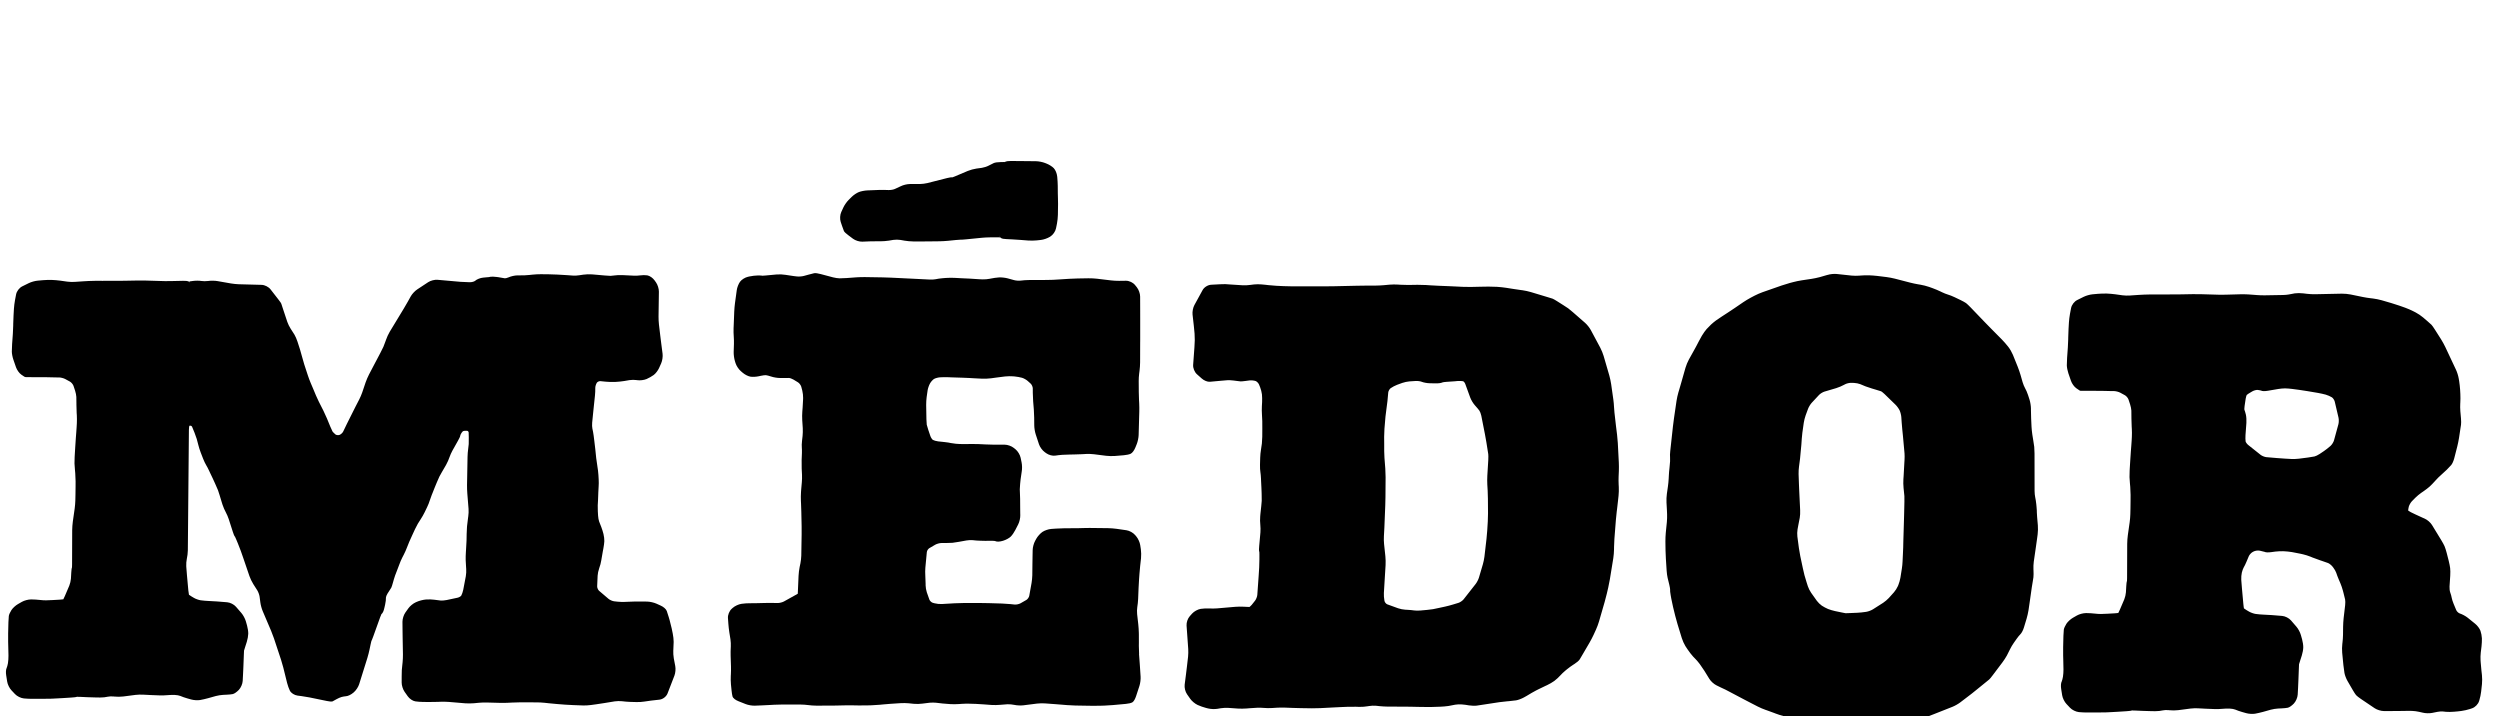 <?xml version="1.0" encoding="UTF-8" standalone="no"?>
<svg:svg
   width="419"
   height="120"
   viewBox="0 0 419 120"
   version="1.1"
   id="svg6"
   sodipodi:docname="medor-logo.svg"
   inkscape:version="1.4 (e7c3feb100, 2024-10-09)"
   xmlns:inkscape="http://www.inkscape.org/namespaces/inkscape"
   xmlns:sodipodi="http://sodipodi.sourceforge.net/DTD/sodipodi-0.dtd"
   xmlns:svg="http://www.w3.org/2000/svg">
  <svg:defs
     id="defs6" />
  <sodipodi:namedview
     id="namedview6"
     pagecolor="#ffffff"
     bordercolor="#666666"
     borderopacity="1.0"
     inkscape:showpageshadow="2"
     inkscape:pageopacity="0.0"
     inkscape:pagecheckerboard="0"
     inkscape:deskcolor="#d1d1d1"
     inkscape:zoom="2.8638668"
     inkscape:cx="209.33236"
     inkscape:cy="49.583311"
     inkscape:window-width="1920"
     inkscape:window-height="1007"
     inkscape:window-x="0"
     inkscape:window-y="0"
     inkscape:window-maximized="1"
     inkscape:current-layer="svg6" />
  <svg:path
     fill="#feed55"
     stroke="#000000"
     d="m 211.059,92.473 c -0.032,-0.037 -0.031,-0.065 -0.029,-0.113 -0.014,-0.073 -0.014,-0.073 -0.018,-0.121 -0.004,-0.053 -0.005,-0.119 -0.003,-0.196 0.003,-0.144 0.014,-0.331 0.032,-0.526 l 0.205,-2.287 c 0.031,-0.347 0.023,-0.915 -0.016,-1.235 -0.051,-0.396 -0.059,-1.038 -0.02,-1.448 l 0.032,-0.387 c 0.034,-0.374 0.1,-0.972 0.145,-1.337 0.044,-0.331 0.079,-0.735 0.077,-0.886 0,-0.113 -0.002,-0.287 -0.008,-0.753 -5e-5,-0.003 -5e-5,-0.003 -10e-5,-0.007 -0.002,-0.13 -0.002,-0.13 -0.003,-0.253 l -0.005,-0.276 c -0.007,-0.356 -0.025,-0.796 -0.036,-0.944 -0.014,-0.163 -0.036,-0.607 -0.05,-0.994 l -0.023,-0.532 c -0.014,-0.359 -0.059,-0.841 -0.096,-1.049 -0.049,-0.269 -0.077,-0.801 -0.067,-1.223 l 0.033,-1.189 c 0.011,-0.417 0.066,-0.998 0.125,-1.311 0.054,-0.309 0.125,-0.794 0.157,-1.078 0.032,-0.292 0.061,-0.807 0.064,-1.134 0.005,-0.315 0.008,-0.889 0.008,-1.303 v -0.088 c 0,-0.322 -0.002,-0.818 -0.005,-1.218 0,-0.274 -0.024,-0.778 -0.054,-1.113 -0.03,-0.383 -0.036,-1 -0.013,-1.388 l 0.039,-0.729 c 0.019,-0.357 0.005,-0.938 -0.03,-1.269 -0.035,-0.32 -0.172,-0.86 -0.296,-1.168 l -0.196,-0.483 c -0.089,-0.223 -0.369,-0.506 -0.556,-0.574 -0.252,-0.091 -0.746,-0.14 -1.043,-0.101 l -0.578,0.076 c -0.436,0.056 -0.783,0.092 -0.899,0.085 -0.073,-0.004 -0.307,-0.033 -0.836,-0.101 l -0.343,-0.045 c -0.34,-0.045 -0.815,-0.068 -1.023,-0.053 -0.141,0.011 -0.366,0.03 -0.729,0.06 -0.003,2.09e-4 -0.003,2.09e-4 -0.005,4.18e-4 -0.204,0.017 -0.204,0.017 -0.391,0.033 l -0.666,0.06 c -0.329,0.028 -0.837,0.075 -1.153,0.106 -0.415,0.038 -0.987,-0.202 -1.363,-0.537 l -0.824,-0.732 c -0.396,-0.358 -0.666,-1.026 -0.628,-1.558 l 0.214,-2.943 c 0.028,-0.414 0.054,-0.943 0.058,-1.214 0.007,-0.286 -0.008,-0.784 -0.034,-1.094 -0.023,-0.31 -0.077,-0.879 -0.121,-1.267 l -0.217,-1.922 c -0.054,-0.483 0.08,-1.171 0.311,-1.59 l 1.368,-2.5 c 0.263,-0.485 0.879,-0.872 1.434,-0.904 l 1.524,-0.081 c 0.426,-0.023 0.76,-0.034 0.844,-0.021 0.016,0.002 0.375,0.029 0.706,0.05 l 2.222,0.143 c 0.337,0.023 0.907,-0.004 1.24,-0.059 0.394,-0.063 0.955,-0.114 1.268,-0.114 0.312,0 0.874,0.038 1.258,0.085 l 0.525,0.061 c 0.378,0.046 0.981,0.097 1.335,0.111 l 1.213,0.058 c 0.357,0.019 0.962,0.033 1.352,0.033 h 5.8 c 0.368,0 0.984,-0.007 1.366,-0.015 l 3.77,-0.084 c 0.458,-0.01 1.047,-0.018 1.385,-0.019 l 1.799,-0.008 c 0.367,-9.63e-4 0.969,-0.03 1.33,-0.064 l 0.951,-0.089 c 0.409,-0.037 1.055,-0.044 1.455,-0.014 l 0.354,0.026 c 0.377,0.026 0.98,0.044 1.334,0.037 l 1.555,-0.025 c 0.393,-0.006 1.023,0.01 1.418,0.036 l 0.795,0.053 c 0.421,0.028 1.017,0.061 1.361,0.072 l 1.575,0.062 c 0.37,0.015 0.99,0.044 1.379,0.063 l 1.042,0.052 c 0.363,0.02 0.967,0.029 1.338,0.02 l 1.593,-0.036 c 0.419,-0.01 1.029,-0.02 1.392,-0.023 l -1.6e-4,2.7e-5 c 0.388,-0.004 1.02,0.013 1.416,0.038 l 0.124,0.009 c 0.394,0.024 1.025,0.092 1.417,0.154 l 1.164,0.184 c 0.335,0.054 0.927,0.141 1.345,0.198 l 0.233,0.029 c 0.411,0.056 1.039,0.192 1.419,0.309 l 2.813,0.849 c 0.342,0.103 0.723,0.221 0.821,0.254 0.126,0.044 0.461,0.239 0.821,0.468 l 0.971,0.614 c 0.332,0.211 0.693,0.447 0.82,0.536 0.142,0.1 0.492,0.387 0.777,0.639 l 2.054,1.794 c 0.335,0.294 0.753,0.819 0.96,1.206 l 1.591,2.971 c 0.199,0.374 0.446,0.979 0.559,1.372 l 0.955,3.287 c 0.111,0.389 0.246,1.02 0.304,1.419 l 0.368,2.599 c 0.056,0.408 0.103,0.909 0.106,1.139 0.005,0.205 0.042,0.678 0.082,1.041 l 0.244,2.151 c 0.043,0.38 0.119,0.997 0.168,1.366 l 0.023,0.173 c 0.049,0.376 0.105,1.006 0.127,1.42 l 0.168,3.268 c 0.021,0.392 0.023,1.03 0.006,1.431 l -0.04,0.916 c -0.018,0.361 -0.015,0.966 0.006,1.333 l 0.023,0.424 c 0.022,0.415 0.005,1.063 -0.039,1.462 l -0.089,0.826 c -0.035,0.342 -0.104,0.931 -0.16,1.391 l -0.059,0.464 c -0.044,0.358 -0.106,0.967 -0.138,1.355 l -0.249,3.188 c -0.031,0.382 -0.058,0.99 -0.059,1.349 l -0.006,0.443 c -0.002,0.395 -0.057,1.039 -0.122,1.455 l -0.574,3.53 c -0.063,0.391 -0.186,1.012 -0.275,1.391 l -0.237,1.02 c -0.087,0.371 -0.246,0.981 -0.356,1.366 l -0.952,3.294 c -0.11,0.389 -0.337,0.996 -0.509,1.367 l -0.411,0.898 c -0.168,0.365 -0.464,0.932 -0.662,1.269 l -1.141,1.953 c -0.153,0.263 -0.336,0.573 -0.509,0.863 -0.137,0.221 -0.519,0.543 -0.903,0.784 l -0.158,0.097 c -0.307,0.195 -0.792,0.546 -1.064,0.771 l -0.294,0.243 c -0.266,0.215 -0.658,0.593 -0.861,0.826 -0.237,0.27 -0.669,0.664 -0.982,0.896 -0.301,0.222 -0.841,0.534 -1.23,0.715 l -0.202,0.09 c -0.378,0.175 -0.921,0.435 -1.223,0.589 l -0.418,0.212 c -0.3,0.149 -0.653,0.346 -0.734,0.405 -0.128,0.092 -0.504,0.317 -0.839,0.502 l -0.465,0.259 c -0.381,0.209 -0.938,0.419 -1.281,0.477 -0.305,0.052 -0.863,0.115 -1.249,0.143 l -0.24,0.018 c -0.359,0.025 -0.962,0.093 -1.325,0.148 l -2.63,0.402 c -0.415,0.063 -0.914,0.138 -1.152,0.173 -0.314,0.048 -0.88,0.028 -1.306,-0.038 l -0.57,-0.093 c -0.343,-0.055 -0.892,-0.09 -1.198,-0.078 -0.313,0.014 -0.795,0.083 -1.052,0.152 -0.325,0.084 -0.905,0.17 -1.316,0.198 l -0.652,0.042 c -0.392,0.025 -1.019,0.045 -1.407,0.046 l -1.087,0.002 c -0.414,0 -1.029,-0.008 -1.392,-0.018 l -0.568,-0.016 c -0.362,-0.01 -0.976,-0.019 -1.366,-0.021 l -3.003,-0.009 c -0.392,-10e-4 -1.027,-0.037 -1.428,-0.081 l -0.521,-0.059 c -0.333,-0.036 -0.895,-0.015 -1.22,0.048 l -0.148,0.027 c -0.407,0.077 -1.056,0.126 -1.475,0.112 l -0.519,-0.02 c -0.37,-0.015 -0.974,-0.013 -1.337,0.004 l -1.153,0.047 c -0.417,0.018 -1.022,0.048 -1.372,0.067 l -2.134,0.112 c -0.376,0.022 -1.005,0.034 -1.413,0.029 l -1.849,-0.028 c -0.415,-0.006 -1.03,-0.023 -1.391,-0.038 l -1.33,-0.051 c -0.361,-0.014 -0.963,-0.005 -1.325,0.019 l -0.787,0.051 c -0.408,0.027 -1.003,0.021 -1.342,-0.015 -0.291,-0.03 -0.804,-0.045 -1.122,-0.032 -0.331,0.012 -0.911,0.049 -1.286,0.082 l -0.531,0.044 c -0.404,0.035 -1.049,0.04 -1.453,0.011 l -1.603,-0.114 c -0.34,-0.024 -0.914,0.004 -1.248,0.06 l -0.577,0.097 c -0.443,0.074 -1.117,0.048 -1.549,-0.061 l -0.358,-0.089 c -0.393,-0.097 -1.005,-0.313 -1.4,-0.495 l -0.024,-0.013 c -0.425,-0.197 -0.956,-0.642 -1.222,-1.026 l -0.533,-0.763 c -0.29,-0.411 -0.458,-1.1 -0.395,-1.605 l 0.212,-1.653 c 0.052,-0.389 0.127,-1.002 0.167,-1.368 l 0.191,-1.656 c 0.039,-0.349 0.051,-0.941 0.027,-1.291 l -0.279,-3.928 c -0.038,-0.518 0.192,-1.193 0.538,-1.575 l 0.397,-0.444 c 0.33,-0.365 0.94,-0.701 1.426,-0.784 0.412,-0.066 1.06,-0.096 1.469,-0.068 0.358,0.023 0.947,0.017 1.295,-0.015 l 3.043,-0.261 c 0.398,-0.034 1.02,-0.042 1.399,-0.017 0.348,0.024 0.782,0.045 0.963,0.046 0.002,4e-5 0.235,-0.16 0.386,-0.35 l 0.568,-0.715 c 0.174,-0.222 0.353,-0.682 0.372,-0.961 l 0.228,-3.219 c 0.022,-0.31 0.049,-0.745 0.087,-1.367 0.02,-0.391 0.036,-0.999 0.036,-1.356 l 0.002,-0.817 c 0.001,-0.171 -0.003,-0.332 -0.011,-0.449 -6e-4,-0.009 -0.001,-0.017 -0.002,-0.025 z M 249.436,77.032 c 0.021,-0.348 0.017,-0.778 -0.004,-0.919 -0.024,-0.163 -0.092,-0.588 -0.16,-1.011 l -0.158,-0.996 c -0.055,-0.356 -0.163,-0.958 -0.241,-1.343 l -0.607,-3.085 c -0.062,-0.311 -0.218,-0.714 -0.319,-0.852 -0.132,-0.184 -0.451,-0.564 -0.704,-0.839 l -0.037,-0.042 c -0.299,-0.328 -0.649,-0.908 -0.802,-1.328 l -0.826,-2.269 c -0.077,-0.215 -0.273,-0.433 -0.335,-0.449 -0.19,-0.047 -0.645,-0.068 -0.968,-0.039 l -0.477,0.045 c -0.377,0.035 -0.984,0.076 -1.363,0.092 -0.287,0.012 -0.628,0.069 -0.673,0.093 -0.225,0.116 -0.704,0.172 -1.16,0.162 l -0.988,-0.02 c -0.443,-0.009 -1.04,-0.119 -1.37,-0.256 -0.208,-0.082 -0.671,-0.144 -0.977,-0.123 l -1.049,0.069 c -0.325,0.021 -0.881,0.14 -1.194,0.254 l -0.864,0.316 c -0.309,0.112 -0.811,0.376 -1.082,0.566 -0.184,0.131 -0.387,0.485 -0.408,0.719 l -0.131,1.434 c -0.032,0.378 -0.11,0.978 -0.174,1.351 -0.056,0.32 -0.128,0.894 -0.159,1.262 l -0.173,2.052 c -0.03,0.368 -0.052,0.975 -0.049,1.34 l 0.009,1.187 c 0.004,0.337 0.004,0.852 -5e-5,1.202 -0.005,0.249 0.015,0.765 0.044,1.136 l 0.14,1.807 c 0.03,0.411 0.053,1.045 0.05,1.424 l -0.023,3.325 c -0.003,0.383 -0.018,1.013 -0.033,1.401 l -0.149,3.717 c -0.018,0.416 -0.052,1.035 -0.075,1.386 l -0.003,0.067 c -0.024,0.363 -0.013,0.952 0.026,1.296 l 0.221,2.086 c 0.043,0.4 0.057,1.048 0.033,1.465 l -0.146,2.374 c -0.028,0.48 -0.062,1.054 -0.084,1.387 l -0.055,0.907 c -0.023,0.334 0.017,0.904 0.085,1.238 l 0.025,0.125 c 0.041,0.202 0.273,0.473 0.466,0.543 l 1.812,0.658 c 0.31,0.113 0.86,0.223 1.19,0.237 l 0.314,0.016 c 0.401,0.019 0.937,0.068 1.209,0.113 0.212,0.034 0.689,0.039 1.027,0.008 l 1.128,-0.103 c 0.382,-0.036 0.82,-0.09 0.98,-0.122 0.247,-0.049 0.696,-0.143 1.013,-0.212 l 1.008,-0.218 c 0.368,-0.079 0.951,-0.232 1.291,-0.339 l 0.966,-0.294 c 0.265,-0.082 0.667,-0.36 0.841,-0.579 l 2.034,-2.593 c 0.196,-0.25 0.447,-0.739 0.537,-1.043 l 0.666,-2.256 c 0.099,-0.329 0.218,-0.908 0.259,-1.265 l 0.345,-2.982 c 0.043,-0.353 0.097,-0.961 0.12,-1.35 l 0.098,-1.583 c 0.022,-0.369 0.039,-0.98 0.037,-1.35 l -0.018,-2.439 c -0.003,-0.358 -0.022,-0.972 -0.041,-1.359 l -0.061,-1.051 c -0.023,-0.396 -0.021,-1.039 0.003,-1.442 l 0.164,-2.71 z m 107.046,20.317 c 3.4e-4,-0.004 6.8e-4,-0.009 10e-4,-0.013 0.009,-0.118 0.015,-0.282 0.016,-0.456 l 0.02,-5.738 c 0,-0.403 0.047,-1.048 0.106,-1.45 l 0.309,-2.184 c 0.052,-0.361 0.102,-0.962 0.109,-1.32 l 0.023,-0.981 c 0.009,-0.409 0.016,-1.02 0.016,-1.376 l 0.003,-0.893 c 0.002,-0.356 -0.024,-0.963 -0.055,-1.336 l -0.054,-0.597 c -0.035,-0.413 -0.066,-0.864 -0.07,-1.041 -0.009,-0.198 0.002,-0.667 0.023,-1.067 l 0.016,-0.321 c 0.007,-0.12 0.019,-0.315 0.041,-0.691 0.002,-0.031 0.002,-0.031 0.004,-0.063 0.016,-0.271 0.029,-0.474 0.039,-0.632 l 0.1,-1.519 c 0.021,-0.34 0.055,-0.769 0.073,-0.939 0.012,-0.084 0.037,-0.438 0.061,-0.857 l 0.035,-0.673 c 0.021,-0.361 0.019,-0.963 -0.005,-1.324 l -0.022,-0.364 c -0.026,-0.42 -0.047,-1.049 -0.044,-1.416 v -0.089 c 0,-0.391 -0.005,-0.929 -0.012,-1.2 -0.006,-0.231 -0.103,-0.715 -0.208,-1.034 l -0.273,-0.825 c -0.078,-0.239 -0.365,-0.582 -0.588,-0.704 l -0.793,-0.433 C 355.094,65.672 354.591,65.545 354.297,65.545 h -0.415 c -0.397,0 -0.81,-0.009 -0.945,-0.022 -0.09,-0.009 -0.484,-0.017 -0.849,-0.017 l -2.585,-0.006 c -0.434,-0.001 -0.693,-0.002 -0.719,-9.98e-4 -0.192,0 -0.182,0.006 -0.792,-0.425 -0.355,-0.247 -0.736,-0.78 -0.895,-1.237 l -0.442,-1.282 c -0.138,-0.408 -0.252,-0.989 -0.256,-1.33 -0.003,-0.296 0.018,-0.85 0.046,-1.252 l 0.124,-1.729 c 0.027,-0.383 0.055,-0.994 0.062,-1.355 l 0.005,-0.343 c 0.005,-0.382 0.028,-1.013 0.051,-1.406 l 0.063,-1.094 c 0.023,-0.403 0.102,-1.042 0.177,-1.439 l 0.186,-0.977 c 0.102,-0.528 0.538,-1.103 1.017,-1.339 l 1.106,-0.549 c 0.395,-0.196 1.043,-0.378 1.481,-0.417 l 0.916,-0.082 c 0.4,-0.035 1.035,-0.053 1.419,-0.042 l 0.033,2.46e-4 c 0.404,0.013 1.039,0.066 1.426,0.121 l 1.199,0.169 c 0.332,0.049 0.91,0.067 1.25,0.04 l 0.127,-0.011 c 0.403,-0.032 1.02,-0.073 1.386,-0.094 l 0.858,-0.045 c 0.397,-0.021 0.901,-0.034 1.143,-0.03 0.233,0.004 0.731,0.006 1.101,0.004 l 2.475,-0.008 c 0.294,-0.002 0.568,-0.002 0.849,-0.002 0.052,6.28e-4 0.098,-6.4e-5 0.709,-0.01 0.054,-8.74e-4 0.054,-8.74e-4 0.108,-0.002 0.004,-6e-5 0.004,-6e-5 0.006,-10e-5 l 1.767,-0.032 c 0.382,-0.008 1.009,-0.004 1.401,0.008 l 2.136,0.062 c 0.318,0.01 0.766,0.023 1.04,0.03 0.172,0.005 0.621,2.61e-4 1.008,-0.011 l 0.614,-0.018 c 0.315,-0.009 0.315,-0.009 0.69,-0.019 0.002,-6.5e-5 0.002,-6.5e-5 0.005,-1.31e-4 0.371,-0.01 0.523,-0.015 0.682,-0.019 l 0.384,-0.011 c 0.397,-0.011 0.994,-0.002 1.341,0.02 0.32,0.019 0.896,0.061 1.312,0.096 l 0.138,0.013 c 0.356,0.03 0.958,0.05 1.322,0.044 l 3.075,-0.053 c 0.344,-0.005 0.797,-0.049 0.976,-0.091 0.235,-0.054 0.675,-0.136 0.993,-0.185 0.357,-0.053 0.963,-0.054 1.375,-0.003 l 0.705,0.084 c 0.355,0.043 0.949,0.073 1.302,0.066 l 4.497,-0.094 c 0.416,-0.009 1.067,0.051 1.475,0.136 l 2.073,0.426 c 0.376,0.076 0.968,0.17 1.314,0.206 l 0.364,0.042 c 0.41,0.047 1.043,0.174 1.428,0.286 l 1.641,0.478 c 0.367,0.107 0.964,0.298 1.338,0.429 l 1.006,0.356 c 0.381,0.137 0.97,0.392 1.319,0.572 l 0.429,0.22 c 0.373,0.192 0.914,0.557 1.233,0.831 l 0.732,0.627 c 0.303,0.258 0.603,0.526 0.677,0.605 0.107,0.106 0.335,0.433 0.569,0.801 l 1.051,1.654 c 0.216,0.342 0.525,0.904 0.694,1.264 l 1.797,3.823 c 0.183,0.383 0.381,1.016 0.451,1.439 l 0.08,0.461 c 0.065,0.407 0.136,1.041 0.158,1.427 l 0.04,0.729 c 0.024,0.403 0.022,1.048 -0.006,1.456 l -0.009,0.109 c -0.023,0.355 -0.017,0.952 0.014,1.307 l 0.106,1.195 c 0.036,0.427 0.041,0.898 0.006,1.101 -0.042,0.264 -0.075,0.476 -0.109,0.7 -0.005,0.033 -0.005,0.033 -0.01,0.065 -0.016,0.105 -0.016,0.105 -0.031,0.209 l -0.186,1.233 c -0.063,0.401 -0.19,1.025 -0.286,1.402 l -0.511,2 c -0.115,0.442 -0.326,0.929 -0.516,1.143 -0.131,0.151 -0.44,0.475 -0.721,0.759 -0.274,0.275 -0.705,0.673 -0.974,0.899 -0.243,0.205 -0.647,0.603 -0.889,0.877 l -0.163,0.181 c -0.251,0.287 -0.645,0.687 -0.882,0.901 -0.22,0.198 -0.662,0.536 -1.005,0.771 l -0.386,0.264 c -0.279,0.187 -0.725,0.56 -0.979,0.816 l -0.577,0.585 c -0.205,0.207 -0.456,0.645 -0.531,0.926 -0.074,0.27 -0.106,0.612 -0.097,0.643 -0.007,-0.021 0.225,0.166 0.449,0.276 l 0.752,0.364 c 0.334,0.16 0.89,0.416 1.237,0.568 l 0.33,0.144 c 0.442,0.193 0.969,0.652 1.219,1.062 l 1.568,2.567 c 0.211,0.342 0.453,0.789 0.546,1.01 0.095,0.218 0.245,0.694 0.351,1.102 l 0.342,1.339 c 0.103,0.409 0.208,0.937 0.238,1.206 0.037,0.294 0.043,0.849 0.016,1.262 l -0.119,1.822 c -0.021,0.315 0.032,0.77 0.105,0.962 0.113,0.305 0.233,0.736 0.273,0.992 0.029,0.18 0.169,0.619 0.303,0.944 l 0.446,1.07 c 0.091,0.218 0.382,0.49 0.587,0.553 0.408,0.129 0.99,0.443 1.334,0.721 l 1.249,1.009 c 0.363,0.291 0.747,0.796 0.885,1.177 0.123,0.339 0.229,0.889 0.243,1.266 0.011,0.35 -0.018,0.947 -0.065,1.346 l -0.127,1.055 c -0.043,0.341 -0.058,0.928 -0.034,1.283 l 0.021,0.306 c 0.024,0.371 0.079,0.983 0.12,1.357 l 0.093,0.83 c 0.047,0.412 0.048,1.066 0.003,1.489 l -0.138,1.258 c -0.044,0.415 -0.176,1.056 -0.299,1.443 l -0.044,0.144 c -0.157,0.517 -0.662,1.036 -1.174,1.211 l -0.34,0.115 c -0.39,0.132 -1.023,0.278 -1.437,0.33 l -0.555,0.068 c -0.386,0.048 -1.015,0.09 -1.408,0.096 -0.402,0.004 -0.912,-0.028 -1.162,-0.075 -0.147,-0.027 -0.57,-0.003 -0.884,0.058 l -0.914,0.183 c -0.443,0.09 -1.124,0.071 -1.566,-0.042 -0.349,-0.09 -0.895,-0.2 -1.192,-0.242 -0.3,-0.042 -0.845,-0.072 -1.192,-0.065 l -0.654,0.014 c -0.522,0.008 -1.057,0.015 -1.387,0.017 l -0.081,-1e-5 c -0.404,0.003 -1.021,0.006 -1.382,0.006 h -0.625 c -0.476,0 -1.14,-0.203 -1.542,-0.47 l -2.306,-1.556 c -0.353,-0.239 -0.698,-0.507 -0.817,-0.645 -0.113,-0.129 -0.351,-0.497 -0.555,-0.851 l -0.88,-1.515 c -0.221,-0.378 -0.445,-0.966 -0.511,-1.343 -0.059,-0.321 -0.137,-0.903 -0.179,-1.316 l -0.203,-2.091 c -0.042,-0.414 -0.031,-1.071 0.024,-1.493 l 0.021,-0.156 c 0.048,-0.373 0.091,-0.972 0.094,-1.323 l 0.015,-1.373 c 0.003,-0.394 0.043,-1.032 0.088,-1.435 l 0.256,-2.19 c 0.039,-0.328 0.033,-0.77 -0.007,-0.941 -0.048,-0.21 -0.163,-0.68 -0.263,-1.073 l -0.109,-0.414 c -0.09,-0.349 -0.281,-0.912 -0.42,-1.234 l -0.267,-0.621 c -0.161,-0.374 -0.356,-0.887 -0.437,-1.155 -0.063,-0.198 -0.293,-0.605 -0.492,-0.86 l -0.132,-0.168 c -0.184,-0.232 -0.54,-0.511 -0.737,-0.585 -0.279,-0.107 -0.804,-0.29 -1.155,-0.402 l -0.132,-0.042 c -0.38,-0.123 -0.975,-0.34 -1.334,-0.487 l -0.332,-0.139 c -0.323,-0.133 -0.888,-0.311 -1.23,-0.388 l -0.461,-0.104 c -0.369,-0.082 -0.968,-0.198 -1.326,-0.257 l -0.149,-0.025 c -0.351,-0.06 -0.944,-0.119 -1.303,-0.131 l -0.115,-0.004 c -0.34,-0.013 -0.929,0.014 -1.286,0.058 l -0.675,0.09 c -0.489,0.066 -0.92,0.07 -1.136,-0.041 -0.027,-0.014 -0.382,-0.107 -0.701,-0.173 l -0.168,-0.033 c -0.255,-0.054 -0.715,0.011 -0.95,0.132 l -0.183,0.096 c -0.236,0.124 -0.548,0.464 -0.649,0.71 l -0.369,0.881 c -0.154,0.373 -0.376,0.832 -0.502,1.035 -0.08,0.131 -0.223,0.524 -0.296,0.831 -0.073,0.299 -0.117,0.848 -0.095,1.181 l 0.012,0.178 c 0.023,0.352 0.072,0.961 0.11,1.371 l 0.23,2.535 c 0.026,0.32 0.084,0.694 0.101,0.738 -0.014,-0.036 0.234,0.166 0.461,0.299 l 0.406,0.239 c 0.272,0.159 0.786,0.339 1.075,0.381 l 0.064,0.007 c 0.351,0.052 0.94,0.103 1.295,0.113 0.376,0.01 0.998,0.044 1.384,0.075 l 1.717,0.139 c 0.507,0.041 1.141,0.363 1.477,0.75 l 0.912,1.055 c 0.301,0.345 0.623,0.946 0.743,1.382 l 0.205,0.723 c 0.118,0.408 0.205,1.004 0.2,1.356 -0.002,0.352 -0.109,0.944 -0.241,1.355 l -0.267,0.833 c -0.098,0.306 -0.202,0.656 -0.201,0.649 -0.003,0.033 -0.019,0.394 -0.031,0.752 l -0.071,1.84 c -0.017,0.421 -0.043,1.035 -0.061,1.392 l -0.06,1.096 c -0.026,0.499 -0.303,1.143 -0.648,1.507 -0.328,0.339 -0.734,0.636 -1.013,0.698 -0.197,0.044 -0.662,0.091 -1.065,0.109 l -0.542,0.023 c -0.343,0.014 -0.912,0.105 -1.24,0.198 l -1.306,0.367 c -0.388,0.107 -0.977,0.242 -1.321,0.301 -0.414,0.073 -1.064,0.032 -1.501,-0.091 l -0.662,-0.187 c -0.384,-0.107 -0.9,-0.287 -1.164,-0.407 -0.165,-0.076 -0.604,-0.159 -0.912,-0.166 l -0.162,-0.002 c -0.35,-0.008 -0.868,0.012 -1.135,0.042 -0.311,0.035 -0.876,0.051 -1.275,0.036 l -1.438,-0.056 c -0.364,-0.015 -0.966,-0.047 -1.345,-0.07 -0.322,-0.021 -0.891,-0.002 -1.23,0.041 l -0.635,0.083 c -0.315,0.042 -0.825,0.108 -1.367,0.178 l -0.067,0.009 c -0.415,0.055 -1.071,0.059 -1.491,0.011 l -0.106,-0.013 c -0.317,-0.037 -0.775,-0.017 -0.974,0.037 -0.31,0.082 -0.88,0.141 -1.3,0.137 l -0.7,-0.011 c -0.394,-0.004 -1.017,-0.022 -1.393,-0.041 l -1.161,-0.052 c -0.253,-0.013 -0.613,-0.005 -0.565,-0.028 -0.138,0.061 -0.477,0.1 -0.965,0.135 l -1.591,0.101 c -0.376,0.023 -0.997,0.056 -1.387,0.074 l -0.461,0.02 c -0.382,0.017 -1,0.024 -1.379,0.017 -0.35,-0.007 -0.949,-0.008 -1.328,-0.003 l -0.392,0.007 c -0.389,0.007 -1.025,-0.022 -1.446,-0.065 l -0.021,-0.003 c -0.497,-0.052 -1.131,-0.364 -1.473,-0.728 l -0.599,-0.637 c -0.331,-0.348 -0.639,-0.974 -0.717,-1.454 l -0.164,-1.043 c -0.077,-0.476 -0.055,-1.009 0.093,-1.283 0.05,-0.093 0.152,-0.461 0.202,-0.77 0.054,-0.319 0.095,-0.888 0.089,-1.235 l -0.006,-0.207 c -0.003,-0.157 -0.006,-0.313 -0.015,-0.69 -2e-5,-7.8e-4 -2e-5,-7.8e-4 -3e-5,-0.002 -0.008,-0.374 -0.012,-0.534 -0.014,-0.689 l -0.02,-0.753 c -0.01,-0.39 -0.01,-1.023 -2e-5,-1.411 l 0.046,-1.876 c 0.011,-0.405 0.039,-0.861 0.066,-1.046 0.036,-0.244 0.225,-0.649 0.442,-0.99 0.226,-0.343 0.698,-0.775 1.09,-0.997 l 0.659,-0.378 c 0.406,-0.233 1.071,-0.407 1.537,-0.405 h 0.085 c 0.399,10e-4 1.009,0.039 1.373,0.085 0.316,0.04 0.794,0.07 1.039,0.065 0.281,-0.004 0.802,-0.025 1.154,-0.046 l 1.213,-0.07 c 0.257,-0.014 0.577,-0.073 0.529,-0.035 -0.011,0.009 0.155,-0.295 0.27,-0.564 l 0.746,-1.747 c 0.126,-0.298 0.253,-0.842 0.271,-1.161 l 0.058,-1.036 c 0.011,-0.194 0.026,-0.377 0.043,-0.517 0.009,-0.077 0.019,-0.14 0.03,-0.192 0.01,-0.047 0.01,-0.047 0.032,-0.114 0.002,-0.027 0.003,-0.047 0.012,-0.065 z m 19.863,-24.431 c -0.024,0.353 -0.015,0.842 0.018,1.061 0.02,0.126 0.226,0.431 0.433,0.595 l 2.089,1.662 c 0.224,0.177 0.682,0.36 0.96,0.383 l 1.703,0.145 c 0.345,0.03 0.952,0.073 1.358,0.098 l 1.088,0.061 c 0.347,0.021 0.931,0.001 1.277,-0.043 l 1.537,-0.198 c 0.358,-0.044 0.857,-0.126 1.098,-0.179 0.183,-0.039 0.588,-0.229 0.854,-0.41 l 0.726,-0.488 c 0.299,-0.202 0.77,-0.569 1.034,-0.807 l 0.104,-0.092 c 0.213,-0.192 0.476,-0.616 0.551,-0.89 l 0.744,-2.72 c 0.078,-0.286 0.086,-0.805 0.016,-1.097 l -0.632,-2.693 c -0.058,-0.249 -0.289,-0.593 -0.466,-0.708 -0.249,-0.16 -0.733,-0.374 -1.044,-0.458 -0.336,-0.093 -0.92,-0.222 -1.284,-0.285 l -1.805,-0.306 c -0.362,-0.063 -0.969,-0.156 -1.344,-0.206 l -1.178,-0.157 c -0.361,-0.047 -0.903,-0.09 -1.194,-0.094 -0.282,-0.003 -0.816,0.044 -1.159,0.103 l -1.715,0.293 c -0.495,0.083 -0.936,0.095 -1.167,-0.029 -0.025,-0.013 -0.309,-0.077 -0.549,-0.106 -0.19,-0.024 -0.603,0.072 -0.843,0.204 l -0.279,0.16 c -0.298,0.166 -0.637,0.393 -0.722,0.477 -0.02,0.019 -0.133,0.334 -0.174,0.612 l -0.183,1.229 c -0.043,0.278 -0.044,0.609 -0.037,0.623 0.068,0.158 0.18,0.529 0.252,0.837 0.081,0.35 0.117,0.952 0.086,1.38 z M 306.291,46.079 c 0.421,-0.137 1.091,-0.207 1.537,-0.16 l 2.52,0.271 c 0.352,0.037 0.933,0.041 1.276,0.009 l 0.169,-0.015 c 0.397,-0.036 1.029,-0.056 1.422,-0.044 0.378,0.01 1.006,0.057 1.41,0.105 l 1.531,0.188 c 0.396,0.047 1.026,0.166 1.415,0.267 l 2.597,0.674 c 0.354,0.092 0.944,0.217 1.304,0.276 l 0.42,0.071 c 0.39,0.062 1.015,0.223 1.419,0.364 l 0.597,0.214 c 0.374,0.133 0.964,0.381 1.32,0.555 l 0.236,0.116 c 0.312,0.153 0.769,0.334 0.987,0.393 0.279,0.077 0.789,0.278 1.155,0.455 l 0.99,0.476 c 0.359,0.173 0.76,0.394 0.917,0.509 0.146,0.11 0.473,0.421 0.753,0.711 l 2.4,2.498 c 0.279,0.29 0.708,0.729 0.96,0.983 l 0.757,0.765 c 0.238,0.238 0.648,0.652 0.977,0.986 l 0.177,0.18 c 0.29,0.296 0.713,0.776 0.944,1.074 l 0.123,0.154 c 0.262,0.333 0.592,0.906 0.756,1.308 l 0.81,2.009 c 0.149,0.37 0.358,0.974 0.469,1.358 l 0.349,1.22 c 0.097,0.333 0.282,0.784 0.394,0.971 0.161,0.265 0.385,0.784 0.517,1.188 l 0.247,0.764 c 0.133,0.409 0.238,1.07 0.241,1.507 v 0.274 c 0,0.365 0.014,0.982 0.032,1.362 l 0.065,1.411 c 0.017,0.349 0.079,0.948 0.136,1.321 l 0.16,0.996 c 0.061,0.384 0.132,0.854 0.16,1.06 0.026,0.225 0.047,0.719 0.047,1.107 L 340.996,82.28 c 0,0.339 0.048,0.819 0.099,1.032 0.066,0.276 0.149,0.812 0.19,1.215 l 0.04,0.433 c 0.039,0.418 0.062,0.802 0.051,0.93 -0.004,0.037 0.016,0.407 0.045,0.745 l 0.124,1.424 c 0.036,0.417 0.021,1.071 -0.034,1.486 l -0.101,0.763 c -0.057,0.421 -0.142,1.027 -0.194,1.377 l -0.358,2.477 c -0.049,0.346 -0.074,0.931 -0.053,1.273 l 0.008,0.124 c 0.023,0.414 0.02,0.934 -0.011,1.199 -0.029,0.22 -0.081,0.546 -0.12,0.754 -0.032,0.136 -0.101,0.557 -0.154,0.934 l -0.283,1.995 c -0.025,0.172 -0.058,0.402 -0.099,0.686 -8.9e-4,0.006 -8.9e-4,0.006 -0.002,0.012 -0.053,0.367 -0.053,0.367 -0.098,0.675 l -0.068,0.465 c -0.065,0.413 -0.206,1.04 -0.322,1.416 l -0.452,1.492 c -0.132,0.441 -0.386,0.931 -0.618,1.147 -0.121,0.111 -0.403,0.455 -0.601,0.741 l -0.478,0.678 c -0.201,0.281 -0.481,0.756 -0.614,1.037 -0.149,0.315 -0.394,0.801 -0.548,1.089 -0.174,0.32 -0.501,0.824 -0.736,1.131 l -1.629,2.16 c -0.285,0.374 -0.495,0.633 -0.592,0.713 -0.194,0.157 -0.41,0.333 -0.629,0.512 l -1.579,1.282 c -0.375,0.304 -0.613,0.495 -0.678,0.545 -0.085,0.067 -0.409,0.316 -0.693,0.533 l -1.27,0.968 c -0.339,0.259 -0.915,0.585 -1.307,0.739 l -3.021,1.195 c -0.314,0.124 -0.859,0.335 -1.291,0.501 l -0.857,0.324 c -0.417,0.159 -0.855,0.28 -1.066,0.275 -0.091,-6.3e-4 -0.449,0.048 -0.747,0.107 -0.359,0.069 -0.927,0.137 -1.282,0.153 -0.151,0.007 -0.316,0.014 -0.708,0.03 -0.005,1.9e-4 -0.005,1.9e-4 -0.009,3.8e-4 -0.307,0.013 -0.434,0.018 -0.577,0.025 l -0.144,0.006 c -0.387,0.017 -1.013,0.031 -1.398,0.031 l -0.219,-10e-6 c -0.394,0.003 -0.939,-0.024 -1.217,-0.06 -0.226,-0.026 -0.716,-0.029 -1.057,-0.004 l -0.86,0.065 c -0.395,0.03 -1.02,0.061 -1.399,0.07 l -1.326,0.038 c -0.396,0.011 -0.946,-0.008 -1.233,-0.043 -0.249,-0.03 -0.671,-0.066 -0.929,-0.078 -0.371,-0.016 -0.86,-0.038 -1.178,-0.053 l -0.237,-0.009 c -0.366,-0.017 -0.979,-0.032 -1.355,-0.033 l -1.308,-0.005 c -0.414,-0.002 -0.887,-0.03 -1.088,-0.067 -0.175,-0.03 -0.589,-0.124 -1.019,-0.228 l -2.746,-0.673 c -0.393,-0.099 -1.003,-0.294 -1.371,-0.438 l -0.193,-0.076 c -0.33,-0.131 -0.904,-0.34 -1.268,-0.464 l -0.194,-0.065 c -0.386,-0.131 -0.98,-0.383 -1.331,-0.566 l -1.119,-0.577 c -0.309,-0.158 -0.844,-0.436 -1.229,-0.639 l -2.505,-1.323 c -0.247,-0.13 -0.593,-0.306 -0.576,-0.301 -0.076,-0.022 -0.373,-0.163 -0.754,-0.351 l -0.745,-0.366 c -0.428,-0.209 -0.943,-0.677 -1.188,-1.079 l -0.831,-1.348 c -0.192,-0.31 -0.534,-0.811 -0.752,-1.102 l -0.11,-0.144 c -0.209,-0.28 -0.515,-0.634 -0.656,-0.761 -0.197,-0.178 -0.546,-0.57 -0.795,-0.894 l -0.073,-0.096 c -0.255,-0.332 -0.61,-0.842 -0.8,-1.151 -0.214,-0.346 -0.48,-0.938 -0.603,-1.343 l -0.72,-2.354 c -0.115,-0.376 -0.284,-0.986 -0.377,-1.363 l -0.366,-1.49 c -0.095,-0.398 -0.227,-1.014 -0.294,-1.384 l -0.102,-0.572 c -0.08,-0.422 -0.128,-0.86 -0.103,-1.049 0.004,-0.028 -0.05,-0.385 -0.126,-0.696 l -0.024,-0.102 c -0.074,-0.315 -0.187,-0.778 -0.262,-1.078 -0.067,-0.26 -0.138,-0.788 -0.164,-1.198 l -0.129,-2.004 c -0.026,-0.4 -0.052,-1.006 -0.057,-1.354 -0.004,-0.265 -0.004,-0.265 -0.009,-0.589 -8.4e-4,-0.056 -8.4e-4,-0.056 -0.002,-0.112 -0.004,-0.271 -0.007,-0.473 -0.008,-0.631 l -0.003,-0.212 c -0.003,-0.415 0.023,-1.052 0.061,-1.435 l 0.018,-0.185 c 0.031,-0.313 0.031,-0.313 0.069,-0.686 10e-4,-0.01 10e-4,-0.01 0.002,-0.021 0.028,-0.282 0.051,-0.506 0.068,-0.673 l 0.027,-0.264 c 0.036,-0.352 0.053,-0.949 0.037,-1.31 l -0.026,-0.625 c -0.02,-0.425 -0.052,-1.012 -0.073,-1.342 -0.025,-0.406 0.003,-1.044 0.063,-1.445 l 0.177,-1.23 c 0.053,-0.355 0.111,-0.958 0.128,-1.331 l 0.025,-0.485 c 0.018,-0.41 0.066,-0.984 0.11,-1.302 0.039,-0.281 0.084,-0.784 0.099,-1.108 0.013,-0.292 0.009,-0.622 -0.004,-0.688 -0.031,-0.174 -0.013,-0.597 0.033,-1.035 l 0.45,-4.12 c 0.051,-0.446 0.127,-1.044 0.179,-1.389 l 0.423,-2.896 c 0.057,-0.397 0.196,-1.027 0.315,-1.425 l 0.081,-0.264 c 0.139,-0.463 0.297,-1.003 0.384,-1.325 l 0.723,-2.537 c 0.112,-0.399 0.364,-1.008 0.57,-1.379 l 0.433,-0.778 c 0.084,-0.149 0.195,-0.349 0.333,-0.6 0.002,-0.003 0.002,-0.003 0.003,-0.006 0.094,-0.169 0.181,-0.327 0.331,-0.599 l 0.156,-0.288 c 0.185,-0.338 0.365,-0.684 0.402,-0.771 0.06,-0.144 0.26,-0.506 0.479,-0.875 l 0.084,-0.138 c 0.212,-0.354 0.543,-0.819 0.752,-1.053 0.197,-0.221 0.535,-0.565 0.76,-0.772 0.23,-0.211 0.578,-0.498 0.793,-0.653 0.212,-0.152 0.642,-0.445 0.959,-0.652 l 1.088,-0.708 c 0.326,-0.213 0.838,-0.554 1.14,-0.759 l 1.402,-0.958 c 0.329,-0.226 0.877,-0.556 1.231,-0.744 l 0.657,-0.346 c 0.358,-0.19 0.948,-0.448 1.328,-0.58 l 3.235,-1.131 c 0.355,-0.125 0.956,-0.309 1.354,-0.417 l 0.594,-0.156 c 0.368,-0.1 0.988,-0.227 1.403,-0.29 l 1.639,-0.245 c 0.357,-0.053 0.944,-0.174 1.298,-0.269 l 0.097,-0.025 c 0.337,-0.083 0.912,-0.25 1.277,-0.369 z m -4.792,45.801 c 0.052,0.374 0.156,0.975 0.229,1.33 l 0.42,1.985 c 0.069,0.33 0.193,0.859 0.276,1.19 0.081,0.301 0.239,0.832 0.35,1.176 l 0.223,0.7 c 0.101,0.317 0.353,0.819 0.546,1.085 l 0.96,1.351 c 0.185,0.258 0.573,0.637 0.828,0.809 0.274,0.183 0.754,0.438 1.043,0.557 0.288,0.118 0.822,0.279 1.161,0.349 l 1.121,0.233 c 0.31,0.064 0.669,0.13 0.662,0.13 0.036,0 0.347,-0.011 0.76,-0.027 l 1.224,-0.052 c 0.363,-0.015 0.959,-0.075 1.314,-0.133 l 0.211,-0.032 c 0.306,-0.049 0.811,-0.241 1.073,-0.409 l 1.718,-1.094 c 0.28,-0.18 0.716,-0.549 0.944,-0.799 l 0.876,-0.977 c 0.216,-0.239 0.514,-0.71 0.641,-1.011 l 0.086,-0.203 c 0.132,-0.319 0.29,-0.876 0.344,-1.212 l 0.241,-1.517 c 0.058,-0.354 0.112,-0.899 0.119,-1.196 0.008,-0.338 0.034,-0.889 0.058,-1.231 0.021,-0.35 0.043,-0.861 0.049,-1.127 10e-4,-0.155 0.006,-0.371 0.015,-0.728 9.6e-4,-0.038 9.6e-4,-0.038 0.002,-0.075 0.006,-0.221 0.006,-0.221 0.011,-0.423 l 0.097,-3.25 c 0.004,-0.13 0.009,-0.296 0.014,-0.503 0.002,-0.093 0.002,-0.093 0.005,-0.187 0.01,-0.377 0.015,-0.585 0.018,-0.691 l 0.041,-1.841 c 0.009,-0.338 0.006,-0.769 -0.004,-0.911 -0.007,-0.095 -0.029,-0.316 -0.075,-0.757 -7.4e-4,-0.007 -7.4e-4,-0.007 -10e-4,-0.014 -0.009,-0.083 -0.009,-0.083 -0.018,-0.166 l -0.043,-0.422 c -0.047,-0.412 -0.06,-1.066 -0.029,-1.472 l 0.037,-0.539 c 0.026,-0.382 0.054,-0.891 0.063,-1.134 0.011,-0.288 0.04,-0.808 0.064,-1.159 l 0.024,-0.383 c 0.023,-0.357 0.023,-0.865 8.4e-4,-1.11 -0.012,-0.142 -0.027,-0.308 -0.064,-0.716 l -1e-5,-7.8e-5 c -0.022,-0.246 -0.022,-0.246 -0.043,-0.47 l -0.155,-1.711 c -0.033,-0.375 -0.085,-0.889 -0.116,-1.141 -0.032,-0.271 -0.077,-0.802 -0.101,-1.18 l -0.059,-0.875 c -0.02,-0.316 -0.153,-0.839 -0.283,-1.117 -0.132,-0.28 -0.45,-0.721 -0.681,-0.944 l -1.851,-1.799 c -0.22,-0.215 -0.517,-0.439 -0.568,-0.457 -0.148,-0.049 -0.572,-0.181 -0.912,-0.282 l -0.628,-0.187 c -0.378,-0.114 -0.846,-0.27 -1.058,-0.354 -0.205,-0.081 -0.614,-0.25 -0.904,-0.375 -0.239,-0.101 -0.728,-0.199 -1.047,-0.208 l -0.495,-0.013 c -0.29,-0.007 -0.78,0.115 -1.026,0.253 l -0.095,0.055 c -0.368,0.207 -0.969,0.463 -1.364,0.58 l -1.974,0.583 c -0.278,0.081 -0.707,0.347 -0.908,0.562 l -1.225,1.316 c -0.215,0.234 -0.499,0.697 -0.606,0.99 l -0.414,1.123 c -0.119,0.32 -0.261,0.886 -0.31,1.233 l -0.238,1.685 c -0.049,0.348 -0.091,0.793 -0.094,0.956 -0.002,0.206 -0.035,0.687 -0.073,1.063 l -0.11,1.147 c -0.034,0.346 -0.082,0.864 -0.108,1.164 -0.025,0.26 -0.094,0.783 -0.154,1.181 l -0.014,0.097 c -0.054,0.338 -0.088,0.925 -0.077,1.282 l 0.058,1.66 c 0.013,0.316 0.022,0.532 0.029,0.691 0.003,0.076 0.003,0.076 0.006,0.151 0.01,0.222 0.018,0.4 0.025,0.539 l 0.144,3.023 c 0.023,0.41 -0.006,0.974 -0.066,1.286 -0.05,0.238 -0.148,0.739 -0.221,1.13 l -0.148,0.8 c -0.061,0.324 -0.075,0.885 -0.031,1.209 z M 82.27,47.387 c -4.08e-4,6.4e-5 6.47e-4,-6.15e-4 0.002,-0.002 7.9e-4,-2.4e-4 0.002,-4.9e-4 0.003,-7.5e-4 z m 30.65,62.913 0.252,1.326 c 0.093,0.466 0.034,1.159 -0.137,1.605 l -1.155,2.991 c -0.205,0.528 -0.782,0.975 -1.343,1.039 l -1.416,0.16 c -0.358,0.04 -0.881,0.115 -1.153,0.165 -0.315,0.058 -0.886,0.093 -1.291,0.08 l -1.014,-0.026 c -0.396,-0.009 -1.027,-0.06 -1.418,-0.113 -0.322,-0.043 -0.883,-0.033 -1.21,0.021 l -1.75,0.286 c -0.339,0.056 -0.924,0.145 -1.375,0.209 l -0.871,0.119 c -0.409,0.057 -0.985,0.091 -1.308,0.074 -0.297,-0.016 -0.838,-0.036 -1.21,-0.045 l -0.391,-0.014 c -0.381,-0.01 -1.009,-0.043 -1.401,-0.074 l -1.363,-0.107 c -0.347,-0.027 -0.944,-0.084 -1.387,-0.13 l -0.704,-0.077 c -0.354,-0.038 -0.953,-0.07 -1.32,-0.071 l -2.873,-0.004 c -0.362,0 -0.972,0.018 -1.349,0.04 l -0.482,0.027 c -0.409,0.023 -1.039,0.033 -1.418,0.021 l -2.259,-0.06 c -0.352,-0.011 -0.95,0.009 -1.312,0.043 l -0.827,0.079 c -0.402,0.039 -1.047,0.044 -1.461,0.011 l -2.759,-0.233 c -0.37,-0.029 -0.969,-0.042 -1.317,-0.028 l -0.522,0.021 c -0.402,0.015 -1.027,0.024 -1.398,0.02 l -1.068,-0.008 c -0.398,-0.002 -0.977,-0.046 -1.306,-0.098 -0.444,-0.07 -0.982,-0.444 -1.271,-0.858 l -0.53,-0.751 c -0.279,-0.399 -0.489,-1.066 -0.485,-1.547 l 0.003,-1.069 c 0,-0.367 0.009,-0.821 0.021,-1.01 0.036,-0.382 0.05,-0.533 0.077,-0.792 0.009,-0.086 0.009,-0.086 0.018,-0.172 l 0.037,-0.347 c 0.037,-0.366 0.064,-0.968 0.057,-1.323 l -0.049,-2.76 c -0.007,-0.359 -0.016,-0.978 -0.019,-1.393 l -0.012,-1.313 c -0.004,-0.486 0.206,-1.155 0.487,-1.55 l 0.496,-0.698 c 0.271,-0.385 0.806,-0.824 1.232,-1.013 l 0.205,-0.091 c 0.398,-0.176 1.044,-0.342 1.474,-0.379 l 0.049,-0.004 c 0.424,-0.034 1.037,-0.02 1.396,0.037 0.328,0.05 0.807,0.111 1.068,0.136 0.212,0.022 0.687,-0.017 1.015,-0.088 l 1.825,-0.388 c 0.245,-0.054 0.544,-0.241 0.607,-0.351 0.113,-0.193 0.271,-0.647 0.331,-0.965 l 0.432,-2.273 c 0.064,-0.324 0.094,-0.895 0.066,-1.235 l -0.013,-0.159 c -0.035,-0.444 -0.068,-1.009 -0.074,-1.315 -0.011,-0.35 0.004,-0.949 0.033,-1.34 l 0.025,-0.385 c 0.027,-0.362 0.06,-0.977 0.076,-1.371 l 0.011,-0.235 c 0.014,-0.37 0.022,-0.835 0.018,-1.018 -0.006,-0.229 0.017,-0.726 0.05,-1.1 l 0.019,-0.267 c 0.033,-0.397 0.11,-1.026 0.171,-1.404 l 0.031,-0.213 c 0.055,-0.339 0.077,-0.917 0.048,-1.255 l -0.207,-2.575 c -0.034,-0.393 -0.055,-1.034 -0.048,-1.436 l 0.086,-4.712 c 0.009,-0.41 0.051,-0.955 0.097,-1.236 0.038,-0.229 0.083,-0.636 0.101,-0.902 0.016,-0.237 0.02,-0.743 0.009,-1.122 L 78.546,72.483 c -0.003,-0.131 -0.128,-0.265 -0.25,-0.278 l -0.093,-0.008 c -0.253,-0.025 -0.571,0.035 -0.615,0.072 -0.109,0.092 -0.285,0.331 -0.355,0.484 -0.04,0.091 -0.075,0.176 -0.098,0.239 0.02,0.058 0.006,0.078 -0.019,0.114 -0.017,0.063 -0.017,0.063 -0.033,0.106 -0.018,0.048 -0.044,0.106 -0.077,0.174 -0.061,0.128 -0.146,0.291 -0.241,0.462 l -0.944,1.685 c -0.171,0.308 -0.392,0.804 -0.481,1.08 -0.108,0.343 -0.356,0.9 -0.563,1.27 l -0.101,0.18 c -0.182,0.327 -0.47,0.823 -0.643,1.106 -0.155,0.253 -0.333,0.573 -0.391,0.703 -0.045,0.097 -0.135,0.301 -0.307,0.696 -7.16e-4,0.002 -7.16e-4,0.002 -0.001,0.003 -0.043,0.099 -0.043,0.099 -0.086,0.198 l -0.046,0.104 c -0.187,0.441 -0.315,0.748 -0.352,0.853 -0.054,0.148 -0.218,0.561 -0.356,0.899 l -0.133,0.327 c -0.139,0.34 -0.295,0.779 -0.343,0.956 -0.062,0.243 -0.253,0.717 -0.437,1.097 l -0.411,0.852 c -0.182,0.371 -0.454,0.853 -0.62,1.096 -0.14,0.203 -0.371,0.569 -0.52,0.82 -0.133,0.228 -0.346,0.638 -0.47,0.906 -0.064,0.137 -0.153,0.33 -0.284,0.615 -0.001,0.003 -0.001,0.003 -0.003,0.006 -0.119,0.259 -0.119,0.259 -0.222,0.485 -0.087,0.194 -0.087,0.194 -0.183,0.406 -5.33e-4,0.001 -5.33e-4,0.001 -0.001,0.002 -0.163,0.362 -0.231,0.512 -0.284,0.631 -0.104,0.231 -0.275,0.659 -0.376,0.939 -0.118,0.326 -0.358,0.866 -0.539,1.212 l -0.241,0.466 c -0.165,0.32 -0.386,0.83 -0.481,1.114 -0.108,0.321 -0.319,0.875 -0.482,1.263 l -0.007,0.014 c -0.138,0.324 -0.336,0.889 -0.438,1.243 l -0.152,0.539 c -0.11,0.4 -0.226,0.767 -0.288,0.882 -0.041,0.074 -0.242,0.39 -0.452,0.711 l -0.169,0.258 c -0.154,0.235 -0.278,0.577 -0.273,0.661 0.019,0.272 -0.044,0.797 -0.14,1.211 l -0.122,0.534 c -0.12,0.542 -0.279,0.945 -0.562,1.088 0.094,-0.046 0.066,-0.005 0.049,0.027 -0.059,0.114 -0.125,0.266 -0.181,0.42 l -1.161,3.23 c -0.201,0.565 -0.292,0.792 -0.41,0.895 0.073,-0.069 0.079,-0.072 0.094,-0.116 -0.011,0.036 -0.021,0.072 -0.032,0.115 -0.034,0.128 -0.073,0.296 -0.109,0.468 l -0.182,0.871 c -0.075,0.375 -0.234,0.992 -0.357,1.391 l -1.378,4.407 c -0.14,0.453 -0.52,1.033 -0.88,1.344 l -0.093,0.08 c -0.361,0.312 -0.878,0.574 -1.232,0.595 -0.181,0.01 -0.532,0.071 -0.752,0.13 -0.202,0.056 -0.576,0.219 -0.805,0.351 -0.303,0.175 -0.464,0.269 -0.572,0.313 -0.057,0.054 -0.088,0.06 -0.161,0.076 -0.088,0.017 -0.088,0.017 -0.149,0.021 -0.065,0.003 -0.139,-5.1e-4 -0.225,-0.008 -0.152,-0.014 -0.344,-0.044 -0.543,-0.085 l -2.928,-0.601 c -0.368,-0.074 -0.968,-0.173 -1.323,-0.217 l -0.653,-0.084 c -0.533,-0.069 -1.1,-0.422 -1.308,-0.849 -0.152,-0.303 -0.35,-0.86 -0.452,-1.268 l -0.64,-2.586 c -0.086,-0.347 -0.256,-0.932 -0.374,-1.293 l -1.19,-3.597 c -0.114,-0.342 -0.33,-0.911 -0.476,-1.256 l -1.408,-3.308 c -0.17,-0.395 -0.344,-1.037 -0.396,-1.457 l -0.126,-0.96 c -0.038,-0.302 -0.221,-0.805 -0.386,-1.064 L 42.453,97.895 C 42.225,97.537 41.939,96.945 41.805,96.55 L 40.805,93.614 C 40.702,93.313 40.533,92.831 40.359,92.338 40.235,91.997 40.017,91.432 39.876,91.093 l -0.288,-0.692 c -0.065,-0.158 -0.132,-0.307 -0.185,-0.414 -0.01,-0.02 -0.019,-0.038 -0.027,-0.054 0.016,0.065 0.051,0.068 0.56,0.117 -0.549,-0.046 -0.549,-0.046 -0.603,-0.167 -0.045,-0.065 -0.045,-0.065 -0.068,-0.11 -0.025,-0.048 -0.051,-0.108 -0.08,-0.181 -0.052,-0.13 -0.113,-0.305 -0.174,-0.494 l -0.675,-2.098 c -0.104,-0.329 -0.325,-0.843 -0.478,-1.115 -0.189,-0.334 -0.438,-0.91 -0.565,-1.304 l -0.101,-0.318 c -0.121,-0.375 -0.293,-0.944 -0.384,-1.271 -0.087,-0.306 -0.212,-0.688 -0.27,-0.828 -0.056,-0.133 -0.188,-0.436 -0.4,-0.92 l -0.089,-0.204 c -0.158,-0.36 -0.33,-0.734 -0.389,-0.85 -0.072,-0.14 -0.262,-0.539 -0.422,-0.885 L 35.037,78.876 C 34.888,78.55 34.667,78.13 34.556,77.959 34.415,77.737 34.192,77.266 34.04,76.876 L 33.639,75.839 c -0.148,-0.377 -0.323,-0.929 -0.397,-1.251 -0.057,-0.259 -0.178,-0.716 -0.271,-1.024 -0.08,-0.269 -0.245,-0.738 -0.365,-1.032 -0.088,-0.215 -0.088,-0.215 -0.189,-0.459 -3.83e-4,-9.31e-4 -3.83e-4,-9.31e-4 -7.66e-4,-0.002 -0.13,-0.315 -0.18,-0.437 -0.231,-0.563 -0.032,-0.075 -0.165,-0.166 -0.238,-0.166 -0.104,0 -0.215,0.039 -0.209,0.003 -0.026,0.079 -0.075,0.409 -0.077,0.687 L 31.482,92.23 c -0.003,0.418 -0.08,1.057 -0.173,1.444 -0.072,0.311 -0.116,0.862 -0.093,1.194 l 0.009,0.169 c 0.04,0.544 0.08,1.058 0.109,1.374 l 0.23,2.53 c 0.032,0.336 0.089,0.701 0.107,0.745 -0.013,-0.034 0.232,0.165 0.461,0.299 l 0.406,0.239 c 0.272,0.16 0.783,0.338 1.082,0.382 l 0.052,0.006 c 0.355,0.051 0.946,0.101 1.296,0.112 0.364,0.01 0.979,0.045 1.384,0.077 l 1.716,0.138 c 0.51,0.04 1.144,0.362 1.479,0.749 l 0.916,1.058 c 0.294,0.342 0.617,0.942 0.742,1.38 l 0.204,0.724 c 0.118,0.416 0.207,1.01 0.2,1.359 -0.006,0.352 -0.112,0.941 -0.241,1.351 l -0.269,0.839 c -0.095,0.286 -0.198,0.641 -0.199,0.642 -0.003,0.028 -0.017,0.349 -0.033,0.752 l -0.07,1.838 c -0.006,0.172 -0.016,0.399 -0.03,0.696 -0.002,0.05 -0.002,0.05 -0.005,0.1 -0.015,0.323 -0.015,0.323 -0.028,0.596 l -0.057,1.098 c -0.026,0.499 -0.305,1.146 -0.651,1.507 -0.326,0.336 -0.734,0.635 -1.009,0.697 -0.198,0.046 -0.669,0.093 -1.067,0.108 l -0.546,0.025 c -0.336,0.014 -0.906,0.105 -1.237,0.197 L 34.867,117.02 c -0.376,0.107 -0.968,0.242 -1.328,0.304 -0.414,0.073 -1.066,0.031 -1.498,-0.092 l -0.662,-0.186 c -0.381,-0.106 -0.897,-0.287 -1.161,-0.407 -0.17,-0.076 -0.606,-0.158 -0.918,-0.165 l -0.158,-0.003 c -0.349,-0.007 -0.872,0.013 -1.132,0.042 -0.312,0.036 -0.878,0.051 -1.28,0.035 l -1.435,-0.055 c -0.355,-0.014 -0.945,-0.044 -1.347,-0.069 -0.324,-0.021 -0.89,-0.002 -1.233,0.041 l -0.633,0.082 c -0.312,0.041 -0.312,0.041 -0.684,0.089 -6.06e-4,8e-5 -6.06e-4,8e-5 -0.001,1.6e-4 -0.371,0.048 -0.371,0.048 -0.689,0.09 l -0.06,0.007 c -0.416,0.055 -1.071,0.06 -1.488,0.012 l -0.109,-0.013 c -0.316,-0.036 -0.778,-0.017 -0.971,0.035 -0.307,0.083 -0.878,0.142 -1.301,0.138 l -0.701,-0.01 c -0.394,-0.004 -1.02,-0.022 -1.396,-0.041 l -1.155,-0.053 c -0.261,-0.012 -0.62,-0.004 -0.568,-0.027 -0.14,0.062 -0.497,0.104 -0.965,0.134 l -1.593,0.101 c -0.358,0.022 -0.97,0.055 -1.386,0.074 l -0.46,0.02 c -0.388,0.018 -1.005,0.026 -1.379,0.018 -0.348,-0.007 -0.947,-0.008 -1.328,-0.003 l -0.392,0.007 c -0.408,0.005 -1.045,-0.023 -1.428,-0.064 l -0.038,-0.004 C 3.494,117.007 2.861,116.694 2.518,116.331 L 1.917,115.694 C 1.586,115.345 1.278,114.719 1.203,114.241 l -0.164,-1.042 c -0.078,-0.473 -0.056,-1.005 0.088,-1.277 0.052,-0.1 0.156,-0.473 0.207,-0.773 0.053,-0.321 0.092,-0.891 0.085,-1.246 l -0.003,-0.198 c -0.003,-0.171 -0.008,-0.402 -0.015,-0.69 -0.001,-0.055 -0.001,-0.055 -0.003,-0.11 -0.007,-0.318 -0.007,-0.318 -0.014,-0.585 l -0.018,-0.752 c -0.01,-0.39 -0.01,-1.022 -2.8e-5,-1.41 l 0.045,-1.876 c 0.009,-0.391 0.039,-0.857 0.067,-1.048 0.038,-0.248 0.229,-0.658 0.438,-0.98 0.218,-0.343 0.693,-0.777 1.091,-1.005 l 0.661,-0.378 c 0.407,-0.233 1.07,-0.408 1.55,-0.407 l 0.071,0.002 c 0.394,10e-4 1.006,0.039 1.376,0.085 0.322,0.041 0.795,0.071 1.04,0.065 0.248,-0.003 0.763,-0.023 1.15,-0.046 l 1.211,-0.07 c 0.256,-0.015 0.576,-0.074 0.537,-0.041 -0.015,0.012 0.153,-0.294 0.266,-0.557 l 0.746,-1.75 c 0.126,-0.295 0.253,-0.836 0.272,-1.159 l 0.059,-1.037 c 0.012,-0.199 0.028,-0.382 0.045,-0.52 0.01,-0.078 0.02,-0.142 0.031,-0.195 0.011,-0.049 0.011,-0.049 0.036,-0.12 0.003,-0.018 0.005,-0.033 0.008,-0.046 5.11e-4,-0.007 10e-4,-0.014 0.002,-0.021 0.008,-0.118 0.013,-0.281 0.013,-0.457 l 0.019,-5.741 c 0.002,-0.404 0.05,-1.047 0.107,-1.449 l 0.311,-2.183 c 0.052,-0.363 0.101,-0.964 0.109,-1.32 l 0.022,-0.984 c 0.01,-0.375 0.018,-0.995 0.018,-1.376 l 0.003,-0.89 c 0,-0.364 -0.026,-0.971 -0.057,-1.339 l -0.053,-0.598 c -0.033,-0.393 -0.066,-0.853 -0.074,-1.04 -0.009,-0.193 0.003,-0.65 0.025,-1.071 l 0.018,-0.314 c 0.023,-0.408 0.059,-1.026 0.083,-1.389 l 0.101,-1.518 c 0.027,-0.435 0.056,-0.814 0.072,-0.93 0.012,-0.101 0.04,-0.501 0.059,-0.869 l 0.037,-0.67 c 0.019,-0.356 0.017,-0.958 -0.004,-1.32 l -0.026,-0.371 c -0.023,-0.411 -0.042,-1.039 -0.042,-1.424 l 0.002,-0.078 c 0,-0.439 -0.006,-0.945 -0.016,-1.201 -0.006,-0.237 -0.099,-0.72 -0.204,-1.034 l -0.272,-0.821 c -0.081,-0.242 -0.367,-0.585 -0.589,-0.707 L 10.935,63.528 C 10.672,63.385 10.174,63.258 9.877,63.258 H 9.462 C 9.056,63.258 8.652,63.25 8.525,63.238 8.431,63.23 8.042,63.221 7.671,63.219 L 5.087,63.213 C 4.9,63.213 4.9,63.213 4.735,63.212 4.638,63.212 4.399,63.212 4.367,63.213 4.214,63.213 4.079,63.14 4.056,63.112 3.999,63.077 3.999,63.077 3.929,63.031 3.833,62.967 3.706,62.881 3.57,62.787 3.217,62.539 2.839,62.007 2.68,61.55 L 2.24,60.273 c -0.141,-0.405 -0.255,-0.989 -0.257,-1.335 -0.003,-0.311 0.017,-0.87 0.046,-1.253 l 0.125,-1.73 c 0.027,-0.37 0.054,-0.983 0.059,-1.355 l 0.005,-0.344 c 0.007,-0.404 0.031,-1.032 0.054,-1.403 l 0.062,-1.096 c 0.024,-0.408 0.103,-1.046 0.178,-1.437 l 0.185,-0.974 c 0.097,-0.528 0.533,-1.104 1.017,-1.345 L 4.817,47.457 C 5.213,47.259 5.859,47.077 6.3,47.039 l 0.914,-0.082 c 0.408,-0.035 1.044,-0.054 1.418,-0.042 l 0.035,2.42e-4 c 0.406,0.013 1.038,0.066 1.422,0.12 l 1.199,0.169 c 0.334,0.048 0.912,0.066 1.257,0.039 l 0.122,-0.01 c 0.386,-0.031 1.008,-0.073 1.386,-0.093 l 0.858,-0.047 c 0.391,-0.02 0.898,-0.034 1.145,-0.031 0.223,0.005 0.714,0.007 1.097,0.005 l 2.479,-0.009 c 1.92e-4,-10e-7 1.92e-4,-10e-7 3.84e-4,-10e-7 0.293,-7.76e-4 0.568,-0.001 0.845,-9.65e-4 0.051,6.15e-4 0.056,5.4e-4 0.698,-0.01 0.064,-0.001 0.064,-0.001 0.126,-0.002 l 1.765,-0.032 c 0.384,-0.008 1.01,-0.004 1.405,0.008 l 2.133,0.062 c 0.143,0.004 0.143,0.004 0.291,0.009 0.01,3e-4 0.01,3e-4 0.02,6.01e-4 0.482,0.014 0.609,0.018 0.725,0.02 0.191,0.005 0.655,0.003 1.018,-0.006 l 2.017,-0.043 c 0.205,-0.005 0.401,6.48e-4 0.553,0.017 0.089,0.009 0.165,0.022 0.231,0.042 0.15,0.043 0.268,0.095 0.339,0.201 0.014,-0.155 -0.059,-0.154 -0.218,-0.152 0.121,-0.003 0.26,-0.016 0.41,-0.037 l 0.365,-0.05 c 0.423,-0.06 1.041,-0.058 1.414,0.007 0.26,0.046 0.77,0.048 1.107,6.16e-4 l 0.064,-0.007 c 0.426,-0.061 1.092,-0.049 1.518,0.025 l 2.253,0.395 c 0.346,0.061 0.937,0.121 1.291,0.132 l 3.845,0.103 c 0.528,0.014 1.172,0.34 1.495,0.758 l 1.295,1.666 c 0.321,0.41 0.495,0.654 0.533,0.815 4.6e-5,2.17e-4 0.107,0.332 0.217,0.665 l 0.767,2.309 c 0.106,0.318 0.356,0.832 0.549,1.122 l 0.012,0.019 c 0.209,0.316 0.495,0.763 0.636,0.994 0.156,0.255 0.377,0.768 0.507,1.17 l 0.42,1.304 c 0.125,0.39 0.287,0.962 0.364,1.291 0.077,0.325 0.234,0.874 0.347,1.212 l 0.615,1.876 c 0.11,0.343 0.324,0.912 0.471,1.252 l 0.434,1.019 c 0.144,0.335 0.35,0.828 0.456,1.093 0.093,0.234 0.308,0.699 0.472,1.021 l 0.766,1.51 c 0.177,0.35 0.441,0.928 0.592,1.295 l 0.566,1.379 c 0.14,0.341 0.31,0.711 0.37,0.81 0.04,0.067 0.278,0.312 0.494,0.494 0.116,0.098 0.437,0.15 0.644,0.086 l 0.006,-8.87e-4 c 0.225,-0.071 0.538,-0.347 0.642,-0.574 l 0.016,-0.032 c 0.174,-0.376 0.443,-0.936 0.606,-1.26 l 1.444,-2.883 c 0.182,-0.361 0.459,-0.898 0.621,-1.203 0.155,-0.293 0.383,-0.823 0.496,-1.157 l 0.57,-1.69 c 0.129,-0.379 0.384,-0.972 0.574,-1.338 l 0.936,-1.784 c 0.076,-0.143 0.161,-0.304 0.323,-0.611 3.73e-4,-7.07e-4 3.73e-4,-7.07e-4 7.45e-4,-0.001 0.175,-0.332 0.25,-0.475 0.322,-0.611 l 0.317,-0.605 c 0.173,-0.328 0.405,-0.795 0.514,-1.029 0.1,-0.22 0.28,-0.696 0.398,-1.051 l 0.032,-0.097 c 0.129,-0.398 0.403,-0.995 0.621,-1.356 l 2.375,-3.921 c 0.214,-0.354 0.519,-0.878 0.686,-1.181 l 0.468,-0.844 c 0.225,-0.403 0.691,-0.905 1.075,-1.159 l 1.846,-1.218 c 0.413,-0.272 1.09,-0.444 1.581,-0.4 l 3.844,0.339 c 0.351,0.032 0.954,0.058 1.33,0.058 h 0.348 c 0.264,0 0.636,-0.12 0.754,-0.222 0.305,-0.274 0.895,-0.501 1.369,-0.542 l 0.319,-0.031 c 0.175,-0.017 0.345,-0.032 0.474,-0.043 0.082,-0.006 0.082,-0.006 0.139,-0.01 0.018,-0.001 0.023,-0.001 0.037,-0.002 0.009,-0.003 0.015,-0.005 0.026,-0.007 0.041,-0.013 0.1,-0.028 0.178,-0.046 0.199,-0.043 0.651,-0.025 1.076,0.03 l 0.272,0.035 c 0.4,0.052 0.88,0.134 1.102,0.189 0.06,0.015 0.386,-0.049 0.622,-0.157 0.396,-0.183 1.049,-0.329 1.498,-0.333 l 0.114,-9.57e-4 c 0.375,-0.006 0.824,-0.007 0.994,-0.003 0.132,0.003 0.551,-0.027 0.906,-0.067 l 0.475,-0.051 c 0.396,-0.044 1.033,-0.077 1.435,-0.074 l 1.356,0.015 c 0.375,0.004 0.997,0.025 1.403,0.047 l 1.582,0.093 c 0.371,0.021 0.878,0.058 1.128,0.081 0.181,0.018 0.633,-0.009 0.974,-0.062 l 0.646,-0.097 c 0.411,-0.065 1.065,-0.085 1.49,-0.049 l 0.807,0.07 c 0.31,0.027 0.754,0.066 1.351,0.119 0.349,0.03 0.78,0.057 0.933,0.058 0.14,0 0.467,-0.033 0.701,-0.072 0.302,-0.052 0.859,-0.074 1.268,-0.053 l 1.917,0.092 c 0.353,0.016 0.856,-0.006 1.093,-0.047 0.335,-0.054 0.843,-0.057 1.174,-0.005 0.422,0.069 0.939,0.437 1.231,0.849 l 0.238,0.336 c 0.28,0.396 0.487,1.065 0.482,1.554 l -0.059,4.183 c -0.006,0.356 0.026,0.955 0.069,1.316 l 0.21,1.775 c 0.02,0.168 0.047,0.388 0.084,0.686 10e-4,0.012 10e-4,0.012 0.003,0.023 0.045,0.361 0.045,0.361 0.083,0.663 l 0.228,1.764 c 0.058,0.468 -0.041,1.154 -0.232,1.587 l -0.352,0.786 c -0.187,0.425 -0.577,0.936 -0.908,1.181 -0.288,0.215 -0.812,0.511 -1.194,0.676 -0.43,0.181 -1.112,0.263 -1.583,0.188 l -0.088,-0.015 c -0.319,-0.052 -0.873,-0.049 -1.193,0.007 l -0.847,0.146 c -0.384,0.067 -1.018,0.134 -1.436,0.152 l -0.267,0.009 c -0.403,0.016 -1.044,-0.005 -1.445,-0.046 l -0.893,-0.09 c -0.193,-0.019 -0.48,0.117 -0.578,0.268 -0.147,0.227 -0.27,0.639 -0.262,0.855 0.01,0.35 -0.016,0.942 -0.059,1.33 l -0.152,1.427 c -0.048,0.443 -0.109,1.035 -0.142,1.375 L 99.247,70.848 c -0.031,0.326 -0.011,0.785 0.035,0.972 0.068,0.266 0.162,0.794 0.216,1.202 l 0.112,0.891 c 0.054,0.405 0.128,1.025 0.164,1.393 l 0.151,1.471 c 0.039,0.372 0.125,0.975 0.195,1.359 l 9.6e-4,0.012 c 0.074,0.399 0.151,1.039 0.173,1.437 l 0.043,0.729 c 0.025,0.408 0.022,0.946 -0.006,1.217 -0.023,0.242 -0.049,0.746 -0.058,1.092 l -2.1e-4,0.039 c -0.011,0.378 -0.031,0.913 -0.044,1.188 -0.011,0.231 -0.032,0.589 -0.047,0.845 -0.01,0.17 -0.004,0.623 0.014,0.989 l 0.043,0.744 c 0.018,0.33 0.101,0.783 0.173,0.966 0.045,0.116 0.106,0.273 0.203,0.521 5.9e-4,0.002 5.9e-4,0.002 0.001,0.003 0.085,0.218 0.085,0.218 0.161,0.41 0.116,0.296 0.278,0.814 0.367,1.172 0.092,0.374 0.155,0.898 0.142,1.203 -0.011,0.279 -0.083,0.816 -0.161,1.217 l -0.089,0.47 c -0.068,0.351 -0.172,0.954 -0.232,1.343 l -0.018,0.119 c -0.059,0.415 -0.226,1.051 -0.355,1.362 l -0.025,0.09 c -0.118,0.307 -0.233,0.857 -0.245,1.182 l -0.077,1.786 c -0.008,0.231 0.15,0.597 0.32,0.743 l 1.586,1.353 c 0.212,0.182 0.662,0.377 0.937,0.408 l 0.644,0.07 c 0.349,0.038 0.936,0.051 1.284,0.028 l 0.177,-0.012 c 0.37,-0.026 0.994,-0.047 1.41,-0.05 l 0.457,-0.002 c 0.366,-0.002 0.987,0.003 1.385,0.01 l 0.209,0.003 c 0.442,0.011 1.102,0.161 1.51,0.342 l 0.723,0.327 c 0.46,0.204 0.899,0.567 1.025,0.911 0.084,0.23 0.235,0.7 0.333,1.038 l 0.143,0.489 c 0.112,0.385 0.267,1.003 0.345,1.382 l 0.182,0.886 c 0.085,0.408 0.152,1.011 0.15,1.373 -0.004,0.329 -0.027,0.913 -0.052,1.302 l -0.011,0.176 c -0.019,0.339 0.018,0.914 0.082,1.251 z"
     id="path4"
     style="fill:#000000;fill-rule:evenodd;stroke:none" />
  <svg:path
     fill="#feed55"
     d="m 190.403,109.646 c -0.027,-0.381 -0.047,-1.006 -0.045,-1.384 l 0.006,-0.574 c 0.002,-0.381 0,-1.006 -0.003,-1.386 l -0.005,-0.218 c -0.006,-0.381 -0.046,-1.001 -0.089,-1.38 l -0.194,-1.725 c -0.043,-0.379 -0.03,-0.965 0.03,-1.302 0.06,-0.339 0.123,-0.926 0.138,-1.306 l 0.074,-1.838 c 0.019,-0.381 0.051,-1.002 0.077,-1.383 l 0.069,-0.969 c 0.025,-0.379 0.083,-1.001 0.122,-1.381 l 0.145,-1.296 c 0.039,-0.381 0.027,-0.998 -0.027,-1.376 l -0.106,-0.691 c -0.054,-0.378 -0.304,-0.922 -0.549,-1.21 l -0.201,-0.236 c -0.248,-0.289 -0.755,-0.57 -1.131,-0.624 l -1.654,-0.239 c -0.375,-0.053 -0.993,-0.1 -1.371,-0.106 l -3.099,-0.035 c -0.382,-0.004 -0.811,0.003 -0.956,0.014 -0.145,0.013 -0.576,0.024 -0.955,0.027 l -2.306,0.013 c -0.382,0.001 -0.999,0.027 -1.377,0.054 l -0.796,0.057 c -0.379,0.029 -0.928,0.216 -1.227,0.418 -0.294,0.202 -0.685,0.64 -0.869,0.973 l -0.196,0.361 c -0.185,0.334 -0.341,0.918 -0.345,1.3 l -0.018,0.925 c -0.005,0.381 -0.016,1.004 -0.021,1.385 l -0.021,1.91 c -0.005,0.379 -0.065,0.999 -0.133,1.373 l -0.388,2.16 c -0.068,0.375 -0.392,0.837 -0.72,1.025 l -0.991,0.568 c -0.33,0.19 -0.908,0.312 -1.284,0.271 l -0.712,-0.076 c -0.377,-0.041 -0.996,-0.081 -1.373,-0.093 l -2.245,-0.066 c -0.38,-0.012 -0.997,-0.021 -1.378,-0.021 l -2.886,0.004 c -0.379,0 -0.998,0.019 -1.375,0.041 l -2.172,0.126 c -0.378,0.023 -0.987,-0.042 -1.351,-0.141 l -0.309,-0.086 c -0.366,-0.101 -0.769,-0.476 -0.897,-0.836 l -0.437,-1.237 c -0.125,-0.358 -0.23,-0.965 -0.23,-1.346 l 0.002,-0.212 c 0,-0.381 -0.024,-1.006 -0.052,-1.384 -0.03,-0.38 -0.025,-1.001 0.009,-1.379 l 0.248,-2.634 c 0.036,-0.38 0.33,-0.847 0.661,-1.037 l 0.994,-0.581 c 0.328,-0.191 0.907,-0.349 1.286,-0.35 l 0.795,-0.003 c 0.378,-0.001 0.833,-0.015 1.011,-0.032 0.178,-0.018 0.625,-0.085 0.998,-0.152 l 1.321,-0.237 c 0.373,-0.067 0.91,-0.089 1.193,-0.049 0.285,0.041 0.826,0.08 1.207,0.089 l 0.777,0.019 c 0.381,0.008 0.919,0.008 1.202,-0.005 0.28,-0.012 0.615,0.035 0.744,0.105 0.131,0.067 0.533,0.032 0.896,-0.08 l 0.118,-0.037 c 0.36,-0.114 0.814,-0.36 1.005,-0.549 0.194,-0.189 0.494,-0.621 0.665,-0.961 l 0.499,-0.971 c 0.173,-0.34 0.303,-0.928 0.288,-1.308 l -0.007,-0.18 c -0.016,-0.38 -0.019,-0.947 -0.011,-1.26 0.011,-0.309 0.008,-0.877 -0.008,-1.257 l -0.021,-0.626 c -0.016,-0.38 -0.031,-0.828 -0.036,-0.995 -0.005,-0.167 0.022,-0.615 0.063,-0.993 l 0.074,-0.723 c 0.04,-0.379 0.128,-0.986 0.195,-1.351 0.071,-0.363 0.063,-0.967 -0.017,-1.341 l -0.166,-0.802 c -0.077,-0.374 -0.382,-0.877 -0.675,-1.117 l -0.283,-0.229 c -0.293,-0.241 -0.844,-0.438 -1.224,-0.438 l -1.854,-0.001 c -0.378,-0.002 -0.998,-0.02 -1.376,-0.041 l -0.176,-0.009 c -0.378,-0.021 -0.88,-0.045 -1.117,-0.053 -0.238,-0.009 -0.742,-0.013 -1.122,-0.008 l -1.238,0.013 c -0.378,0.004 -0.995,-0.023 -1.374,-0.059 l -0.008,-0.003 c -0.378,-0.035 -0.786,-0.097 -0.912,-0.134 -0.123,-0.037 -0.533,-0.1 -0.908,-0.14 l -1.129,-0.121 c -0.376,-0.041 -0.863,-0.185 -1.082,-0.321 -0.221,-0.135 -0.504,-0.542 -0.626,-0.902 l -0.354,-1.042 c -0.123,-0.36 -0.249,-0.787 -0.276,-0.946 -0.026,-0.16 -0.054,-0.602 -0.061,-0.983 l -0.041,-2.41 c -0.005,-0.381 0.033,-1.001 0.085,-1.379 l 0.163,-1.141 c 0.053,-0.377 0.253,-0.956 0.44,-1.286 l 0.051,-0.091 c 0.189,-0.33 0.56,-0.729 0.827,-0.887 0.265,-0.158 0.79,-0.309 1.168,-0.337 l 0.061,-0.004 c 0.378,-0.026 0.995,-0.035 1.374,-0.019 l 0.605,0.025 c 0.379,0.015 0.996,0.035 1.376,0.043 l 0.211,0.004 c 0.379,0.009 0.995,0.034 1.376,0.056 l 0.831,0.05 c 0.378,0.021 0.993,0.052 1.368,0.068 0.376,0.016 0.99,-0.013 1.366,-0.063 l 0.929,-0.126 c 0.375,-0.051 0.99,-0.129 1.368,-0.173 l 0.113,-0.012 c 0.376,-0.044 0.992,-0.055 1.372,-0.022 l 0.297,0.025 c 0.379,0.03 0.973,0.137 1.321,0.237 0.35,0.1 0.865,0.386 1.147,0.642 l 0.499,0.447 c 0.283,0.256 0.515,0.775 0.518,1.156 l 0.003,0.759 c 0.002,0.382 0.029,1.004 0.059,1.385 l 0.113,1.378 c 0.03,0.381 0.059,1.004 0.06,1.385 l 0.013,1.312 c 0.002,0.381 0.101,0.989 0.223,1.351 l 0.546,1.659 c 0.12,0.36 0.47,0.837 0.78,1.061 l 0.263,0.192 c 0.311,0.221 0.819,0.36 1.135,0.306 0.311,-0.054 0.88,-0.117 1.258,-0.14 l 0.043,-9e-4 c 0.378,-0.023 0.998,-0.046 1.376,-0.05 l 0.41,-0.004 c 0.381,-0.004 0.998,-0.024 1.376,-0.045 l 0.78,-0.042 c 0.377,-0.021 0.994,0.001 1.37,0.049 l 2.051,0.259 c 0.376,0.047 0.992,0.06 1.368,0.03 l 1.49,-0.123 c 0.377,-0.032 0.816,-0.121 0.97,-0.201 0.158,-0.078 0.403,-0.431 0.546,-0.786 l 0.234,-0.578 c 0.142,-0.353 0.268,-0.955 0.278,-1.336 l 0.108,-3.906 c 0.013,-0.381 0.005,-1.005 -0.015,-1.384 l -0.031,-0.547 c -0.019,-0.381 -0.04,-1.006 -0.04,-1.385 l -0.002,-0.521 c -0.003,-0.38 -0.008,-0.968 -0.01,-1.308 -0.005,-0.339 0.031,-0.925 0.083,-1.303 l 0.06,-0.457 c 0.05,-0.379 0.092,-1 0.092,-1.381 l 0.008,-2.715 c 0.003,-0.382 0.003,-0.708 0.003,-0.725 0.003,-0.018 0.003,-0.343 0.003,-0.724 v -3.156 c 0,-0.381 -0.003,-1.005 -0.003,-1.386 l -0.008,-2.291 c 0,-0.381 -0.196,-0.938 -0.433,-1.233 l -0.311,-0.391 c -0.239,-0.298 -0.742,-0.537 -1.121,-0.531 l -1.166,0.016 c -0.381,0.004 -0.995,-0.028 -1.374,-0.074 l -0.603,-0.072 c -0.376,-0.045 -0.991,-0.119 -1.369,-0.164 l -0.416,-0.051 c -0.379,-0.043 -0.996,-0.074 -1.374,-0.067 l -1.805,0.031 c -0.378,0.007 -0.998,0.031 -1.377,0.054 l -0.053,0.004 c -0.378,0.024 -0.996,0.063 -1.374,0.088 l -0.172,0.012 c -0.378,0.024 -0.893,0.055 -1.145,0.067 -0.25,0.013 -0.765,0.024 -1.145,0.025 l -0.767,0.004 c -0.38,0.001 -0.997,0.004 -1.378,0.004 l -0.745,0.003 c -0.379,10e-4 -0.976,0.042 -1.329,0.092 -0.349,0.049 -0.938,0.007 -1.303,-0.095 l -1.057,-0.291 c -0.365,-0.1 -0.955,-0.166 -1.312,-0.144 -0.356,0.021 -0.949,0.104 -1.319,0.185 l -0.123,0.028 c -0.374,0.081 -0.983,0.132 -1.362,0.116 L 164.086,47.3 c -0.378,-0.017 -0.808,-0.045 -0.953,-0.062 -0.144,-0.018 -0.48,-0.038 -0.745,-0.047 -0.262,-0.006 -0.788,-0.03 -1.166,-0.051 l -1.284,-0.07 c -0.378,-0.021 -0.995,-0.013 -1.373,0.015 l -0.541,0.043 c -0.377,0.03 -0.878,0.101 -1.113,0.158 -0.234,0.056 -0.736,0.087 -1.114,0.069 l -3.311,-0.164 c -0.379,-0.019 -0.999,-0.048 -1.376,-0.067 l -1.82,-0.088 c -0.381,-0.019 -0.998,-0.038 -1.376,-0.045 l -2.988,-0.049 c -0.38,-0.005 -0.997,0.012 -1.376,0.04 l -1.611,0.119 c -0.378,0.027 -0.937,0.05 -1.238,0.049 -0.303,-0.001 -0.852,-0.082 -1.217,-0.18 l -2.066,-0.549 c -0.367,-0.098 -0.758,-0.161 -0.872,-0.139 -0.111,0.02 -0.502,0.119 -0.867,0.222 l -0.834,0.229 c -0.365,0.1 -0.97,0.147 -1.348,0.1 L 132.91,46.761 c -0.375,-0.046 -0.98,-0.138 -1.344,-0.203 -0.362,-0.067 -0.968,-0.093 -1.346,-0.059 l -1.914,0.178 c -0.378,0.033 -0.688,0.044 -0.691,0.025 -0.002,-0.021 -0.275,-0.036 -0.61,-0.033 -0.333,0.003 -0.907,0.071 -1.278,0.151 l -0.268,0.059 c -0.37,0.081 -0.837,0.37 -1.038,0.643 -0.197,0.273 -0.406,0.805 -0.455,1.182 l -0.298,2.173 c -0.052,0.378 -0.105,0.999 -0.121,1.38 l -0.04,1.068 c -0.012,0.38 -0.037,1.003 -0.055,1.385 l -0.016,0.318 c -0.015,0.381 -0.005,0.976 0.028,1.323 0.031,0.344 0.044,0.94 0.033,1.32 l -0.043,1.34 c -0.011,0.38 0.069,0.99 0.182,1.355 l 0.104,0.342 c 0.113,0.364 0.441,0.864 0.728,1.11 l 0.348,0.299 c 0.291,0.246 0.764,0.485 1.055,0.526 0.291,0.044 0.831,0.012 1.202,-0.07 l 0.305,-0.068 c 0.37,-0.083 0.828,-0.138 1.021,-0.119 0.19,0.015 0.635,0.128 0.988,0.249 0.355,0.122 0.953,0.222 1.331,0.222 h 0.368 c 0.382,10e-4 0.888,-0.001 1.131,-0.005 0.24,-0.004 0.703,0.153 1.028,0.349 l 0.758,0.46 c 0.326,0.197 0.668,0.66 0.766,1.029 l 0.174,0.671 c 0.096,0.371 0.164,0.982 0.153,1.364 l -0.009,0.279 c -0.011,0.381 -0.045,1.004 -0.076,1.384 l -0.05,0.62 c -0.033,0.379 -0.037,1.002 -0.013,1.383 l 0.088,1.345 c 0.024,0.38 0.01,1.001 -0.032,1.381 l -0.093,0.825 c -0.043,0.378 -0.059,0.832 -0.035,1.007 0.024,0.175 0.032,0.63 0.02,1.01 l -0.046,1.173 c -0.012,0.381 -0.009,1.005 0.008,1.385 l 0.054,1.042 c 0.017,0.381 0.005,0.963 -0.03,1.289 -0.033,0.329 -0.084,0.908 -0.112,1.288 l -0.027,0.374 c -0.028,0.38 -0.036,1.003 -0.016,1.383 l 0.025,0.531 c 0.018,0.381 0.04,1.004 0.047,1.385 l 0.05,2.37 c 0.008,0.381 0.01,1.006 0.002,1.387 l -0.058,3.583 c -0.008,0.38 -0.078,0.997 -0.156,1.371 l -0.13,0.622 c -0.077,0.374 -0.155,0.99 -0.17,1.372 l -0.111,2.569 c -0.014,0.38 -0.034,0.703 -0.04,0.718 -0.008,0.015 -0.285,0.178 -0.618,0.362 l -1.939,1.08 c -0.333,0.184 -0.912,0.33 -1.293,0.323 l -0.208,-0.002 c -0.381,-0.005 -0.771,-0.013 -0.871,-0.016 -0.1,-0.001 -0.493,0.002 -0.87,0.008 l -0.33,0.006 c -0.382,0.006 -0.982,0.02 -1.34,0.032 -0.355,0.01 -0.874,0.016 -1.154,0.01 -0.28,-0.006 -0.816,0.034 -1.191,0.088 l -0.04,0.006 c -0.372,0.054 -0.913,0.304 -1.196,0.559 l -0.168,0.149 c -0.283,0.253 -0.493,0.771 -0.464,1.151 l 0.069,0.969 c 0.025,0.382 0.098,1 0.157,1.377 l 0.188,1.169 c 0.06,0.375 0.087,0.995 0.063,1.375 l -0.006,0.058 c -0.024,0.381 -0.035,1.003 -0.022,1.383 l 0.058,1.77 c 0.012,0.381 0.005,1.004 -0.017,1.385 l -0.016,0.242 c -0.022,0.38 -0.011,1.002 0.026,1.381 l 0.096,0.955 c 0.038,0.38 0.101,0.801 0.143,0.939 0.04,0.137 0.363,0.363 0.716,0.502 l 1.209,0.48 c 0.354,0.14 0.951,0.242 1.329,0.226 l 1.227,-0.05 c 0.378,-0.017 0.998,-0.046 1.376,-0.068 l 0.6,-0.034 c 0.378,-0.021 0.998,-0.038 1.377,-0.037 l 3.132,0.004 c 0.381,0.001 0.963,0.042 1.297,0.092 0.333,0.051 0.916,0.092 1.292,0.092 l 2.746,-0.005 c 0.377,0 0.997,-0.014 1.376,-0.027 l 0.278,-0.011 c 0.38,-0.014 0.998,-0.021 1.375,-0.013 l 1.294,0.023 c 0.379,0.008 0.999,0.006 1.377,-0.005 l 0.815,-0.022 c 0.379,-0.011 0.999,-0.049 1.374,-0.088 l 0.441,-0.045 c 0.377,-0.037 0.96,-0.086 1.297,-0.109 0.335,-0.021 0.919,-0.061 1.298,-0.087 l 0.492,-0.031 c 0.379,-0.026 0.996,-0.015 1.374,0.024 l 0.875,0.09 c 0.379,0.04 0.961,0.027 1.299,-0.029 0.338,-0.054 0.908,-0.125 1.269,-0.157 0.357,-0.032 0.864,-0.031 1.123,0.002 0.258,0.035 0.765,0.093 1.125,0.129 0.364,0.038 0.956,0.086 1.317,0.106 0.362,0.02 0.968,0.016 1.346,-0.013 l 0.406,-0.031 c 0.377,-0.028 0.995,-0.041 1.375,-0.029 l 1.103,0.033 c 0.381,0.012 0.971,0.047 1.312,0.081 0.345,0.032 0.936,0.077 1.314,0.098 l 0.049,0.003 c 0.378,0.023 0.966,0.012 1.304,-0.023 0.341,-0.035 0.909,-0.079 1.265,-0.099 0.355,-0.017 0.938,0.035 1.298,0.117 0.361,0.081 0.961,0.11 1.339,0.062 l 2.3,-0.29 c 0.375,-0.046 0.993,-0.062 1.371,-0.036 l 1.673,0.122 c 0.378,0.028 0.995,0.076 1.373,0.109 l 0.67,0.056 c 0.378,0.033 0.996,0.064 1.374,0.07 l 1.647,0.028 c 0.378,0.006 0.945,0.016 1.259,0.02 0.315,0.007 0.882,0 1.261,-0.012 l 0.721,-0.023 c 0.377,-0.013 0.994,-0.051 1.373,-0.085 l 2.174,-0.198 c 0.378,-0.034 0.773,-0.121 0.881,-0.194 0.106,-0.07 0.293,-0.424 0.41,-0.787 l 0.555,-1.694 c 0.117,-0.362 0.196,-0.97 0.171,-1.351 l -0.036,-0.548 c -0.025,-0.381 -0.067,-1.003 -0.091,-1.383 z M 141.888,38.503 c 0.036,0.072 0.315,0.319 0.619,0.546 l 0.76,0.569 c 0.305,0.228 0.864,0.402 1.241,0.385 l 1.231,-0.05 c 0.377,-0.015 0.997,-0.023 1.376,-0.019 l 0.396,0.005 c 0.376,0.005 0.992,-0.041 1.368,-0.103 l 0.765,-0.126 c 0.373,-0.061 0.986,-0.057 1.358,0.009 l 0.684,0.122 c 0.372,0.066 0.987,0.122 1.365,0.122 l 1.062,0.004 c 0.378,10e-4 0.999,-0.002 1.378,-0.007 l 1.958,-0.022 c 0.379,-0.005 0.999,-0.038 1.375,-0.077 l 1.328,-0.133 c 0.375,-0.037 0.75,-0.061 0.831,-0.054 0.082,0.008 0.455,-0.019 0.833,-0.054 l 2.717,-0.269 c 0.376,-0.037 0.995,-0.068 1.373,-0.069 l 1.463,-0.006 c 0.379,-0.002 0.686,0.056 0.681,0.131 -0.005,0.075 0.301,0.149 0.681,0.168 l 0.96,0.048 c 0.378,0.02 0.996,0.059 1.375,0.089 l 1.286,0.1 c 0.377,0.03 0.993,0.022 1.371,-0.021 l 0.677,-0.073 c 0.379,-0.042 0.948,-0.238 1.274,-0.437 l 0.102,-0.062 c 0.323,-0.199 0.649,-0.667 0.722,-1.04 l 0.161,-0.804 c 0.072,-0.373 0.14,-0.991 0.144,-1.373 l 0.027,-1.819 c 0.005,-0.381 0,-0.779 -0.013,-0.884 -0.013,-0.104 -0.024,-0.503 -0.026,-0.885 l -0.01,-1.252 c -0.005,-0.381 -0.038,-1.004 -0.077,-1.383 l -0.019,-0.176 c -0.038,-0.378 -0.234,-0.861 -0.435,-1.073 -0.2,-0.212 -0.654,-0.499 -1.006,-0.637 l -0.28,-0.111 c -0.353,-0.14 -0.95,-0.258 -1.332,-0.262 l -0.917,-0.01 c -0.381,-0.005 -0.999,-0.01 -1.379,-0.014 l -1.896,-0.016 c -0.378,-0.003 -0.692,0.036 -0.695,0.085 -0.005,0.05 -0.314,0.095 -0.695,0.097 l -0.35,0.003 c -0.381,0.004 -0.8,0.055 -0.933,0.117 -0.137,0.06 -0.518,0.253 -0.853,0.429 h -0.003 c -0.335,0.178 -0.918,0.362 -1.293,0.415 l -0.906,0.122 c -0.376,0.052 -0.968,0.214 -1.319,0.362 l -2.187,0.926 c -0.347,0.148 -0.64,0.237 -0.647,0.195 -0.01,-0.043 -0.319,0 -0.687,0.093 l -3.335,0.847 c -0.368,0.093 -0.977,0.169 -1.355,0.171 l -1.684,9.9e-4 c -0.377,9.9e-4 -0.963,0.14 -1.296,0.31 -0.335,0.172 -0.851,0.407 -1.144,0.522 -0.295,0.115 -0.845,0.194 -1.224,0.174 l -0.104,-0.005 c -0.379,-0.02 -0.999,-0.024 -1.377,-0.011 l -1.979,0.077 c -0.381,0.016 -0.938,0.124 -1.243,0.243 -0.305,0.12 -0.773,0.435 -1.041,0.705 l -0.518,0.514 c -0.266,0.268 -0.618,0.771 -0.775,1.118 l -0.348,0.757 c -0.16,0.346 -0.193,0.925 -0.073,1.286 l 0.226,0.677 c 0.123,0.364 0.251,0.719 0.286,0.791 z"
     id="path5"
     style="fill:#000000;fill-rule:evenodd;stroke:none" />
  <svg:path
     stroke="#000000"
     d="m 159.614,29.726 c 0.102,-0.031 0.244,-0.084 0.397,-0.15 l 2.188,-0.926 c 0.39,-0.164 1.024,-0.338 1.446,-0.397 l 0.904,-0.122 c 0.322,-0.045 0.849,-0.213 1.128,-0.361 l 0.11,-0.058 h 0.004 c 0.321,-0.168 0.642,-0.329 0.767,-0.384 0.216,-0.099 0.685,-0.158 1.138,-0.162 l 0.352,-0.003 c 0.164,-8.45e-4 0.315,-0.01 0.421,-0.025 -0.112,0.016 -0.159,0.021 -0.182,0.072 0.092,-0.055 0.212,-0.11 0.374,-0.158 0.066,-0.019 0.142,-0.033 0.23,-0.044 0.153,-0.019 0.349,-0.028 0.553,-0.027 l 1.897,0.016 c 0.139,0.001 0.315,0.003 0.69,0.006 0.312,0.003 0.523,0.005 0.689,0.007 l 0.917,0.01 c 0.443,0.005 1.101,0.134 1.51,0.297 l 0.279,0.11 c 0.418,0.164 0.933,0.49 1.186,0.758 0.283,0.299 0.521,0.886 0.569,1.363 l 0.019,0.178 c 0.039,0.382 0.074,1.018 0.08,1.43 l 0.01,1.253 c 0.002,0.369 0.013,0.752 0.022,0.826 0.017,0.134 0.022,0.534 0.017,0.953 l -0.027,1.817 c -0.004,0.402 -0.073,1.048 -0.154,1.466 l -0.161,0.801 c -0.1,0.509 -0.508,1.097 -0.952,1.371 l -0.101,0.062 c -0.39,0.239 -1.03,0.459 -1.481,0.508 l -0.675,0.073 c -0.405,0.046 -1.052,0.055 -1.466,0.022 l -1.286,-0.1 c -0.361,-0.028 -0.972,-0.068 -1.361,-0.088 l -0.959,-0.048 c -0.8,-0.039 -1.193,-0.136 -1.155,-0.7 -0.024,0.364 0.053,0.4 0.208,0.43 -0.092,-0.018 -0.233,-0.029 -0.388,-0.028 l -1.464,0.006 c -0.366,9.69e-4 -0.969,0.031 -1.325,0.067 l -2.719,0.269 c -0.458,0.043 -0.803,0.066 -0.923,0.055 -0.036,-0.003 -0.401,0.021 -0.738,0.054 l -1.327,0.133 c -0.383,0.039 -1.017,0.074 -1.42,0.08 l -1.957,0.022 c -0.377,0.005 -1,0.008 -1.386,0.007 l -1.06,-0.004 c -0.403,0 -1.047,-0.058 -1.453,-0.13 l -0.684,-0.122 c -0.316,-0.056 -0.872,-0.06 -1.189,-0.008 l -0.766,0.127 c -0.405,0.066 -1.05,0.114 -1.455,0.109 l -0.395,-0.005 c -0.379,-0.004 -0.99,0.004 -1.35,0.018 l -1.229,0.05 c -0.492,0.022 -1.165,-0.187 -1.563,-0.484 l -0.76,-0.568 c -0.381,-0.284 -0.68,-0.548 -0.767,-0.723 l -0.002,-0.005 c -0.048,-0.099 -0.177,-0.456 -0.31,-0.851 L 140.902,37.192 c -0.16,-0.482 -0.12,-1.193 0.093,-1.653 l 0.347,-0.755 c 0.18,-0.397 0.565,-0.951 0.878,-1.266 l 0.516,-0.512 c 0.313,-0.315 0.838,-0.67 1.215,-0.818 0.358,-0.139 0.969,-0.258 1.405,-0.276 l 1.981,-0.077 c 0.4,-0.014 1.034,-0.009 1.418,0.011 l 0.108,0.005 c 0.307,0.017 0.787,-0.052 1.013,-0.14 0.281,-0.111 0.782,-0.339 1.1,-0.503 0.402,-0.205 1.065,-0.363 1.523,-0.365 l 1.682,-9.83e-4 c 0.34,-0.002 0.909,-0.073 1.235,-0.155 l 3.336,-0.847 c 0.197,-0.05 0.385,-0.088 0.532,-0.108 0.086,-0.012 0.16,-0.018 0.225,-0.017 0.048,0.001 0.061,0.002 0.107,0.01 z m 31.288,79.884 0.137,1.876 c 0.011,0.166 0.025,0.38 0.045,0.691 6.6e-4,0.01 6.6e-4,0.01 10e-4,0.02 0.024,0.364 0.036,0.537 0.044,0.671 l 0.036,0.548 c 0.029,0.44 -0.057,1.112 -0.195,1.539 l -0.554,1.692 c -0.15,0.464 -0.375,0.895 -0.608,1.049 -0.202,0.135 -0.657,0.235 -1.113,0.276 l -2.175,0.199 c -0.392,0.035 -1.018,0.074 -1.401,0.087 l -0.721,0.023 c -0.412,0.013 -0.979,0.019 -1.283,0.012 -0.157,-0.002 -0.369,-0.005 -0.707,-0.011 -0.022,-3.5e-4 -0.022,-3.5e-4 -0.044,-7.1e-4 -0.271,-0.004 -0.271,-0.004 -0.51,-0.008 l -1.646,-0.028 c -0.389,-0.006 -1.019,-0.038 -1.408,-0.072 l -0.671,-0.056 c -0.356,-0.031 -0.966,-0.079 -1.367,-0.108 l -1.672,-0.122 c -0.347,-0.024 -0.932,-0.009 -1.273,0.033 l -2.3,0.29 c -0.434,0.054 -1.092,0.024 -1.512,-0.071 -0.314,-0.071 -0.851,-0.119 -1.159,-0.105 -0.347,0.019 -0.908,0.063 -1.242,0.097 -0.368,0.038 -0.983,0.049 -1.384,0.024 l -0.047,-0.003 c -0.359,-0.02 -0.95,-0.064 -1.336,-0.1 -0.322,-0.032 -0.899,-0.067 -1.278,-0.079 l -1.105,-0.033 c -0.356,-0.012 -0.956,7.7e-4 -1.321,0.028 l -0.406,0.031 c -0.39,0.03 -1.017,0.035 -1.411,0.014 -0.359,-0.02 -0.957,-0.068 -1.34,-0.107 -0.367,-0.037 -0.878,-0.096 -1.137,-0.131 -0.221,-0.028 -0.693,-0.029 -1.017,1e-5 -0.344,0.03 -0.902,0.099 -1.232,0.152 -0.383,0.063 -1.009,0.076 -1.431,0.033 l -0.875,-0.09 c -0.351,-0.036 -0.94,-0.046 -1.292,-0.022 l -0.489,0.03 c -0.262,0.018 -0.262,0.018 -0.563,0.038 -0.017,10e-4 -0.017,10e-4 -0.034,0.002 -0.315,0.021 -0.54,0.036 -0.701,0.046 -0.341,0.023 -0.918,0.071 -1.279,0.107 l -0.441,0.045 c -0.377,0.039 -1.008,0.079 -1.412,0.09 l -0.814,0.022 c -0.383,0.011 -1.012,0.013 -1.4,0.005 l -1.296,-0.023 c -0.355,-0.007 -0.961,-10e-4 -1.345,0.013 l -0.281,0.011 c -0.432,0.015 -1.041,0.027 -1.392,0.027 l -2.747,0.005 c -0.405,0 -1.013,-0.043 -1.365,-0.097 -0.31,-0.046 -0.869,-0.086 -1.224,-0.086 l -3.133,-0.004 c -0.359,-9.5e-4 -0.968,0.016 -1.348,0.037 l -0.599,0.034 c -0.336,0.019 -0.919,0.048 -1.384,0.069 l -1.227,0.05 c -0.448,0.019 -1.115,-0.095 -1.534,-0.261 l -1.208,-0.479 c -0.491,-0.194 -0.914,-0.49 -1.011,-0.822 -0.054,-0.177 -0.12,-0.616 -0.162,-1.034 l -0.096,-0.956 c -0.039,-0.402 -0.051,-1.05 -0.027,-1.463 l 0.016,-0.238 c 0.021,-0.361 0.028,-0.969 0.016,-1.34 l -0.058,-1.769 c -0.013,-0.389 -0.003,-1.027 0.024,-1.452 l 0.004,-0.038 c 0.022,-0.348 -0.004,-0.931 -0.058,-1.264 l -0.188,-1.171 c -0.065,-0.413 -0.137,-1.042 -0.162,-1.419 l -0.069,-0.966 c -0.041,-0.535 0.23,-1.205 0.631,-1.563 l 0.165,-0.147 c 0.354,-0.319 0.986,-0.613 1.458,-0.682 l 0.041,-0.006 c 0.4,-0.058 0.963,-0.1 1.273,-0.093 0.254,0.005 0.755,6.3e-4 1.127,-0.01 0.348,-0.011 0.948,-0.025 1.348,-0.032 l 0.331,-0.006 c 0.353,-0.005 0.767,-0.009 0.893,-0.008 0.122,0.004 0.532,0.011 0.861,0.016 l 0.212,0.002 c 0.291,0.005 0.784,-0.118 1.041,-0.26 l 1.94,-1.081 c 0.139,-0.077 0.273,-0.153 0.381,-0.216 0.007,-0.131 0.015,-0.288 0.02,-0.449 l 0.111,-2.567 c 0.016,-0.403 0.096,-1.046 0.18,-1.455 l 0.13,-0.622 c 0.072,-0.343 0.138,-0.93 0.146,-1.277 l 0.058,-3.585 c 0.007,-0.357 0.006,-0.972 -0.002,-1.366 l -0.05,-2.372 c -0.007,-0.357 -0.028,-0.971 -0.046,-1.371 l -0.025,-0.528 c -0.021,-0.397 -0.013,-1.041 0.017,-1.445 l 0.027,-0.375 c 0.027,-0.369 0.078,-0.952 0.114,-1.305 0.032,-0.294 0.044,-0.849 0.028,-1.21 l -0.054,-1.046 c -0.017,-0.388 -0.021,-1.024 -0.008,-1.427 l 0.046,-1.169 c 0.011,-0.361 0.003,-0.789 -0.016,-0.926 -0.031,-0.225 -0.014,-0.714 0.034,-1.131 l 0.093,-0.824 c 0.039,-0.35 0.052,-0.942 0.03,-1.294 l -0.088,-1.346 c -0.026,-0.414 -0.021,-1.061 0.014,-1.455 l 0.05,-0.62 c 0.03,-0.369 0.064,-0.983 0.075,-1.36 l 0.009,-0.278 c 0.01,-0.336 -0.053,-0.901 -0.137,-1.225 l -0.173,-0.668 c -0.066,-0.246 -0.329,-0.601 -0.542,-0.73 l -0.757,-0.46 c -0.251,-0.152 -0.628,-0.28 -0.761,-0.277 -0.241,0.004 -0.746,0.006 -1.139,0.005 h -0.368 c -0.434,0 -1.087,-0.109 -1.493,-0.249 -0.322,-0.11 -0.729,-0.213 -0.875,-0.224 -0.126,-0.012 -0.535,0.036 -0.863,0.11 l -0.306,0.068 c -0.43,0.095 -1.03,0.13 -1.38,0.077 -0.389,-0.055 -0.946,-0.334 -1.31,-0.642 l -0.347,-0.299 c -0.359,-0.307 -0.74,-0.887 -0.881,-1.344 l -0.103,-0.339 c -0.128,-0.414 -0.217,-1.078 -0.204,-1.519 l 0.043,-1.338 c 0.011,-0.374 -0.003,-0.948 -0.031,-1.258 -0.034,-0.358 -0.046,-0.972 -0.03,-1.395 l 0.016,-0.316 c 0.018,-0.392 0.043,-1.011 0.055,-1.38 l 0.04,-1.07 c 0.017,-0.407 0.072,-1.043 0.125,-1.427 l 0.298,-2.169 c 0.059,-0.453 0.296,-1.065 0.548,-1.414 0.275,-0.373 0.849,-0.728 1.332,-0.834 l 0.271,-0.06 c 0.404,-0.087 1.011,-0.159 1.379,-0.162 0.173,-0.002 0.336,0.001 0.461,0.008 0.068,0.004 0.125,0.008 0.172,0.015 0.037,0.005 0.042,0.006 0.084,0.016 -0.002,9.91e-4 -0.004,0.002 -0.005,0.003 0.005,-7e-6 0.011,-5.2e-5 0.018,-1.33e-4 0.003,7.86e-4 0.007,0.002 0.01,0.003 0.011,-8.02e-4 0.021,-0.002 0.031,-0.001 -9e-4,-6.48e-4 -0.002,-0.001 -0.003,-0.002 0.01,-2.89e-4 0.022,-6.47e-4 0.033,-0.001 0.119,-0.004 0.284,-0.015 0.458,-0.03 l 1.916,-0.178 c 0.425,-0.038 1.076,-0.009 1.478,0.065 0.358,0.064 0.954,0.154 1.315,0.199 l 0.59,0.07 c 0.308,0.039 0.847,-0.002 1.153,-0.086 l 0.831,-0.228 c 0.375,-0.105 0.78,-0.209 0.909,-0.232 0.215,-0.041 0.649,0.029 1.094,0.147 l 2.067,0.549 c 0.325,0.087 0.832,0.162 1.089,0.163 0.276,9.18e-4 0.818,-0.021 1.199,-0.048 l 1.612,-0.119 c 0.386,-0.028 1.016,-0.046 1.421,-0.041 l 2.989,0.049 c 0.4,0.007 1.02,0.028 1.391,0.046 l 1.821,0.088 c 0.159,0.008 0.313,0.015 0.687,0.034 0.002,7.5e-5 0.002,7.5e-5 0.003,1.5e-4 0.373,0.018 0.531,0.026 0.686,0.033 l 3.31,0.164 c 0.336,0.016 0.793,-0.012 0.972,-0.055 0.264,-0.064 0.791,-0.139 1.192,-0.171 l 0.544,-0.043 c 0.406,-0.03 1.044,-0.037 1.437,-0.015 l 1.285,0.07 c 0.387,0.022 0.902,0.045 1.154,0.051 0.285,0.01 0.631,0.031 0.786,0.05 0.135,0.016 0.561,0.044 0.917,0.059 l 0.56,0.024 c 0.337,0.015 0.903,-0.033 1.23,-0.104 l 0.126,-0.028 c 0.395,-0.086 1.014,-0.173 1.395,-0.195 0.41,-0.025 1.055,0.046 1.475,0.161 l 1.058,0.292 c 0.299,0.083 0.819,0.121 1.099,0.081 0.377,-0.053 0.996,-0.096 1.396,-0.097 l 0.747,-0.003 c 0.166,0 0.379,-5.2e-4 0.686,-0.002 0.079,-2.71e-4 0.079,-2.71e-4 0.157,-5.47e-4 0.289,-0.001 0.289,-0.001 0.532,-0.002 l 0.768,-0.004 c 0.375,-8.89e-4 0.882,-0.012 1.123,-0.024 0.21,-0.01 0.613,-0.034 1.134,-0.067 l 0.174,-0.012 c 0.37,-0.024 0.987,-0.064 1.37,-0.088 l 0.059,-0.004 c 0.376,-0.023 1.002,-0.048 1.4,-0.055 l 1.804,-0.031 c 0.397,-0.007 1.036,0.024 1.444,0.071 l 0.413,0.051 c 0.32,0.038 0.841,0.1 1.37,0.164 l 0.604,0.072 c 0.349,0.043 0.941,0.074 1.306,0.07 l 1.165,-0.016 c 0.534,-0.008 1.183,0.3 1.52,0.72 l 0.31,0.389 c 0.309,0.384 0.543,1.052 0.543,1.544 l 0.008,2.293 c 0,0.158 3.7e-4,0.315 0.001,0.692 0.001,0.377 0.001,0.535 0.001,0.695 v 3.156 c 0,0.279 -6e-5,0.389 -3.8e-4,0.5 -7.7e-4,0.272 -5.8e-4,0.254 -0.003,0.224 0,0.181 -7.4e-4,0.438 -0.003,0.726 l -0.008,2.713 c 0,0.4 -0.043,1.043 -0.096,1.446 l -0.06,0.46 c -0.048,0.347 -0.083,0.909 -0.078,1.232 9.6e-4,0.163 0.003,0.386 0.005,0.701 3.1e-4,0.04 3.1e-4,0.04 6.3e-4,0.08 0.002,0.282 0.002,0.282 0.004,0.529 l 0.002,0.523 c 0,0.336 0.018,0.935 0.039,1.357 l 0.031,0.549 c 0.021,0.404 0.029,1.041 0.015,1.424 l -0.108,3.906 c -0.011,0.439 -0.149,1.099 -0.314,1.51 l -0.234,0.577 c -0.185,0.459 -0.492,0.901 -0.779,1.042 -0.226,0.117 -0.717,0.219 -1.159,0.256 l -1.491,0.123 c -0.412,0.034 -1.063,0.02 -1.471,-0.032 l -2.052,-0.259 c -0.344,-0.044 -0.93,-0.065 -1.279,-0.046 l -0.778,0.042 c -0.376,0.022 -1,0.042 -1.4,0.046 l -0.409,0.004 c -0.357,0.004 -0.966,0.026 -1.371,0.05 l -0.022,3e-5 c -0.369,0.023 -0.918,0.084 -1.205,0.134 -0.453,0.078 -1.093,-0.096 -1.514,-0.395 l -0.262,-0.19 c -0.394,-0.285 -0.808,-0.848 -0.962,-1.31 l -0.545,-1.655 c -0.138,-0.41 -0.247,-1.071 -0.249,-1.506 l -0.013,-1.316 c -9.2e-4,-0.351 -0.028,-0.958 -0.058,-1.346 l -0.113,-1.38 c -0.031,-0.398 -0.059,-1.032 -0.06,-1.422 l -0.003,-0.757 c -0.002,-0.242 -0.175,-0.628 -0.352,-0.788 l -0.501,-0.449 c -0.224,-0.203 -0.67,-0.452 -0.949,-0.531 -0.319,-0.091 -0.88,-0.192 -1.225,-0.219 l -0.3,-0.025 c -0.342,-0.03 -0.923,-0.021 -1.276,0.021 l -0.108,0.011 c -0.365,0.042 -0.975,0.119 -1.358,0.172 l -0.93,0.127 c -0.406,0.054 -1.049,0.084 -1.453,0.067 -0.338,-0.014 -0.925,-0.044 -1.377,-0.069 l -0.831,-0.05 c -0.366,-0.022 -0.975,-0.047 -1.355,-0.056 l -0.213,-0.004 c -0.37,-0.009 -0.988,-0.028 -1.385,-0.044 l -0.606,-0.025 c -0.358,-0.015 -0.957,-0.007 -1.32,0.018 l -0.057,0.004 c -0.304,0.022 -0.754,0.152 -0.95,0.268 -0.187,0.111 -0.499,0.445 -0.646,0.701 l -0.052,0.092 c -0.158,0.28 -0.336,0.799 -0.38,1.111 l -0.163,1.139 c -0.049,0.352 -0.085,0.947 -0.08,1.303 l 0.041,2.409 c 0.007,0.355 0.033,0.78 0.054,0.909 0.021,0.12 0.138,0.521 0.257,0.869 l 0.354,1.043 c 0.087,0.257 0.303,0.569 0.417,0.638 0.147,0.092 0.564,0.215 0.871,0.248 l 1.129,0.121 c 0.415,0.045 0.839,0.11 0.997,0.158 0.09,0.027 0.481,0.085 0.815,0.116 l 0.017,0.004 c 0.362,0.035 0.956,0.06 1.314,0.056 l 1.237,-0.013 c 0.382,-0.005 0.896,-0.001 1.145,0.008 0.224,0.007 0.707,0.031 1.126,0.054 l 0.178,0.009 c 0.362,0.02 0.973,0.038 1.349,0.04 l 1.854,10e-4 c 0.496,0 1.159,0.238 1.539,0.55 l 0.286,0.231 c 0.382,0.314 0.747,0.918 0.847,1.402 l 0.165,0.799 c 0.094,0.44 0.103,1.111 0.02,1.536 -0.065,0.354 -0.151,0.949 -0.189,1.311 l -0.074,0.726 c -0.038,0.346 -0.065,0.78 -0.06,0.924 0.007,0.243 0.022,0.673 0.036,0.993 l 0.021,0.622 c 0.016,0.387 0.02,0.968 0.008,1.291 -0.008,0.322 -0.004,0.877 0.011,1.227 l 0.007,0.179 c 0.018,0.465 -0.13,1.139 -0.343,1.556 l -0.497,0.968 c -0.194,0.385 -0.525,0.863 -0.76,1.092 -0.253,0.249 -0.774,0.534 -1.208,0.671 l -0.119,0.037 c -0.48,0.147 -0.987,0.192 -1.279,0.043 -0.034,-0.018 -0.289,-0.054 -0.485,-0.046 -0.278,0.013 -0.812,0.014 -1.237,0.005 l -0.776,-0.019 c -0.402,-0.009 -0.961,-0.05 -1.265,-0.093 -0.228,-0.032 -0.713,-0.012 -1.036,0.046 l -1.321,0.237 c -0.374,0.067 -0.838,0.138 -1.04,0.158 -0.195,0.018 -0.659,0.033 -1.056,0.034 l -0.796,0.003 c -0.289,7.64e-4 -0.782,0.135 -1.035,0.282 l -0.998,0.584 c -0.187,0.107 -0.391,0.428 -0.412,0.65 l -0.248,2.632 c -0.032,0.354 -0.036,0.947 -0.008,1.297 0.029,0.395 0.053,1.032 0.053,1.426 l -0.002,0.208 c 0,0.322 0.095,0.872 0.201,1.179 l 0.437,1.236 c 0.073,0.206 0.35,0.464 0.56,0.522 l 0.307,0.085 c 0.313,0.086 0.867,0.144 1.19,0.124 l 2.171,-0.126 c 0.388,-0.023 1.017,-0.042 1.404,-0.042 l 2.887,-0.004 c 0.395,0 1.016,0.009 1.393,0.021 l 2.246,0.066 c 0.402,0.013 1.032,0.055 1.41,0.095 l 0.714,0.076 c 0.269,0.03 0.741,-0.07 0.981,-0.207 l 0.991,-0.568 c 0.199,-0.114 0.434,-0.449 0.476,-0.679 l 0.388,-2.161 c 0.063,-0.347 0.12,-0.939 0.125,-1.289 l 0.021,-1.911 c 0.002,-0.159 0.005,-0.317 0.011,-0.694 0.006,-0.376 0.008,-0.533 0.011,-0.694 l 0.018,-0.921 c 0.005,-0.464 0.182,-1.13 0.405,-1.533 l 0.198,-0.364 c 0.221,-0.4 0.664,-0.896 1.028,-1.147 0.373,-0.251 1.005,-0.467 1.47,-0.502 l 0.795,-0.057 c 0.404,-0.029 1.031,-0.055 1.411,-0.056 l 2.305,-0.013 c 0.388,-0.003 0.795,-0.014 0.922,-0.025 0.167,-0.012 0.613,-0.019 0.999,-0.015 l 3.101,0.035 c 0.405,0.006 1.044,0.055 1.435,0.111 l 1.654,0.239 c 0.496,0.072 1.112,0.412 1.44,0.795 l 0.201,0.236 c 0.308,0.363 0.596,0.995 0.662,1.458 l 0.107,0.696 c 0.06,0.418 0.073,1.076 0.029,1.503 l -0.145,1.292 c -0.047,0.457 -0.099,1.035 -0.121,1.366 l -0.069,0.967 c -0.021,0.313 -0.048,0.8 -0.076,1.369 l -0.074,1.838 c -0.016,0.398 -0.081,1.008 -0.145,1.374 -0.051,0.288 -0.063,0.824 -0.025,1.159 l 0.194,1.724 c 0.045,0.395 0.086,1.031 0.092,1.425 l 0.005,0.226 c 0.003,0.423 0.005,1.038 0.003,1.395 l -0.006,0.571 c -0.002,0.368 0.018,0.98 0.044,1.346 z M 127.717,46.207 c 0.004,9.26e-4 0.008,0.002 0.012,0.003 0.011,-1.46e-4 0.024,-4.11e-4 0.038,-8.01e-4 -0.022,-0.015 -0.035,-0.011 -0.051,-0.002 z"
     id="path6"
     style="fill:#000000;fill-rule:evenodd;stroke:none" />
  <script />
  <script />
</svg:svg>
